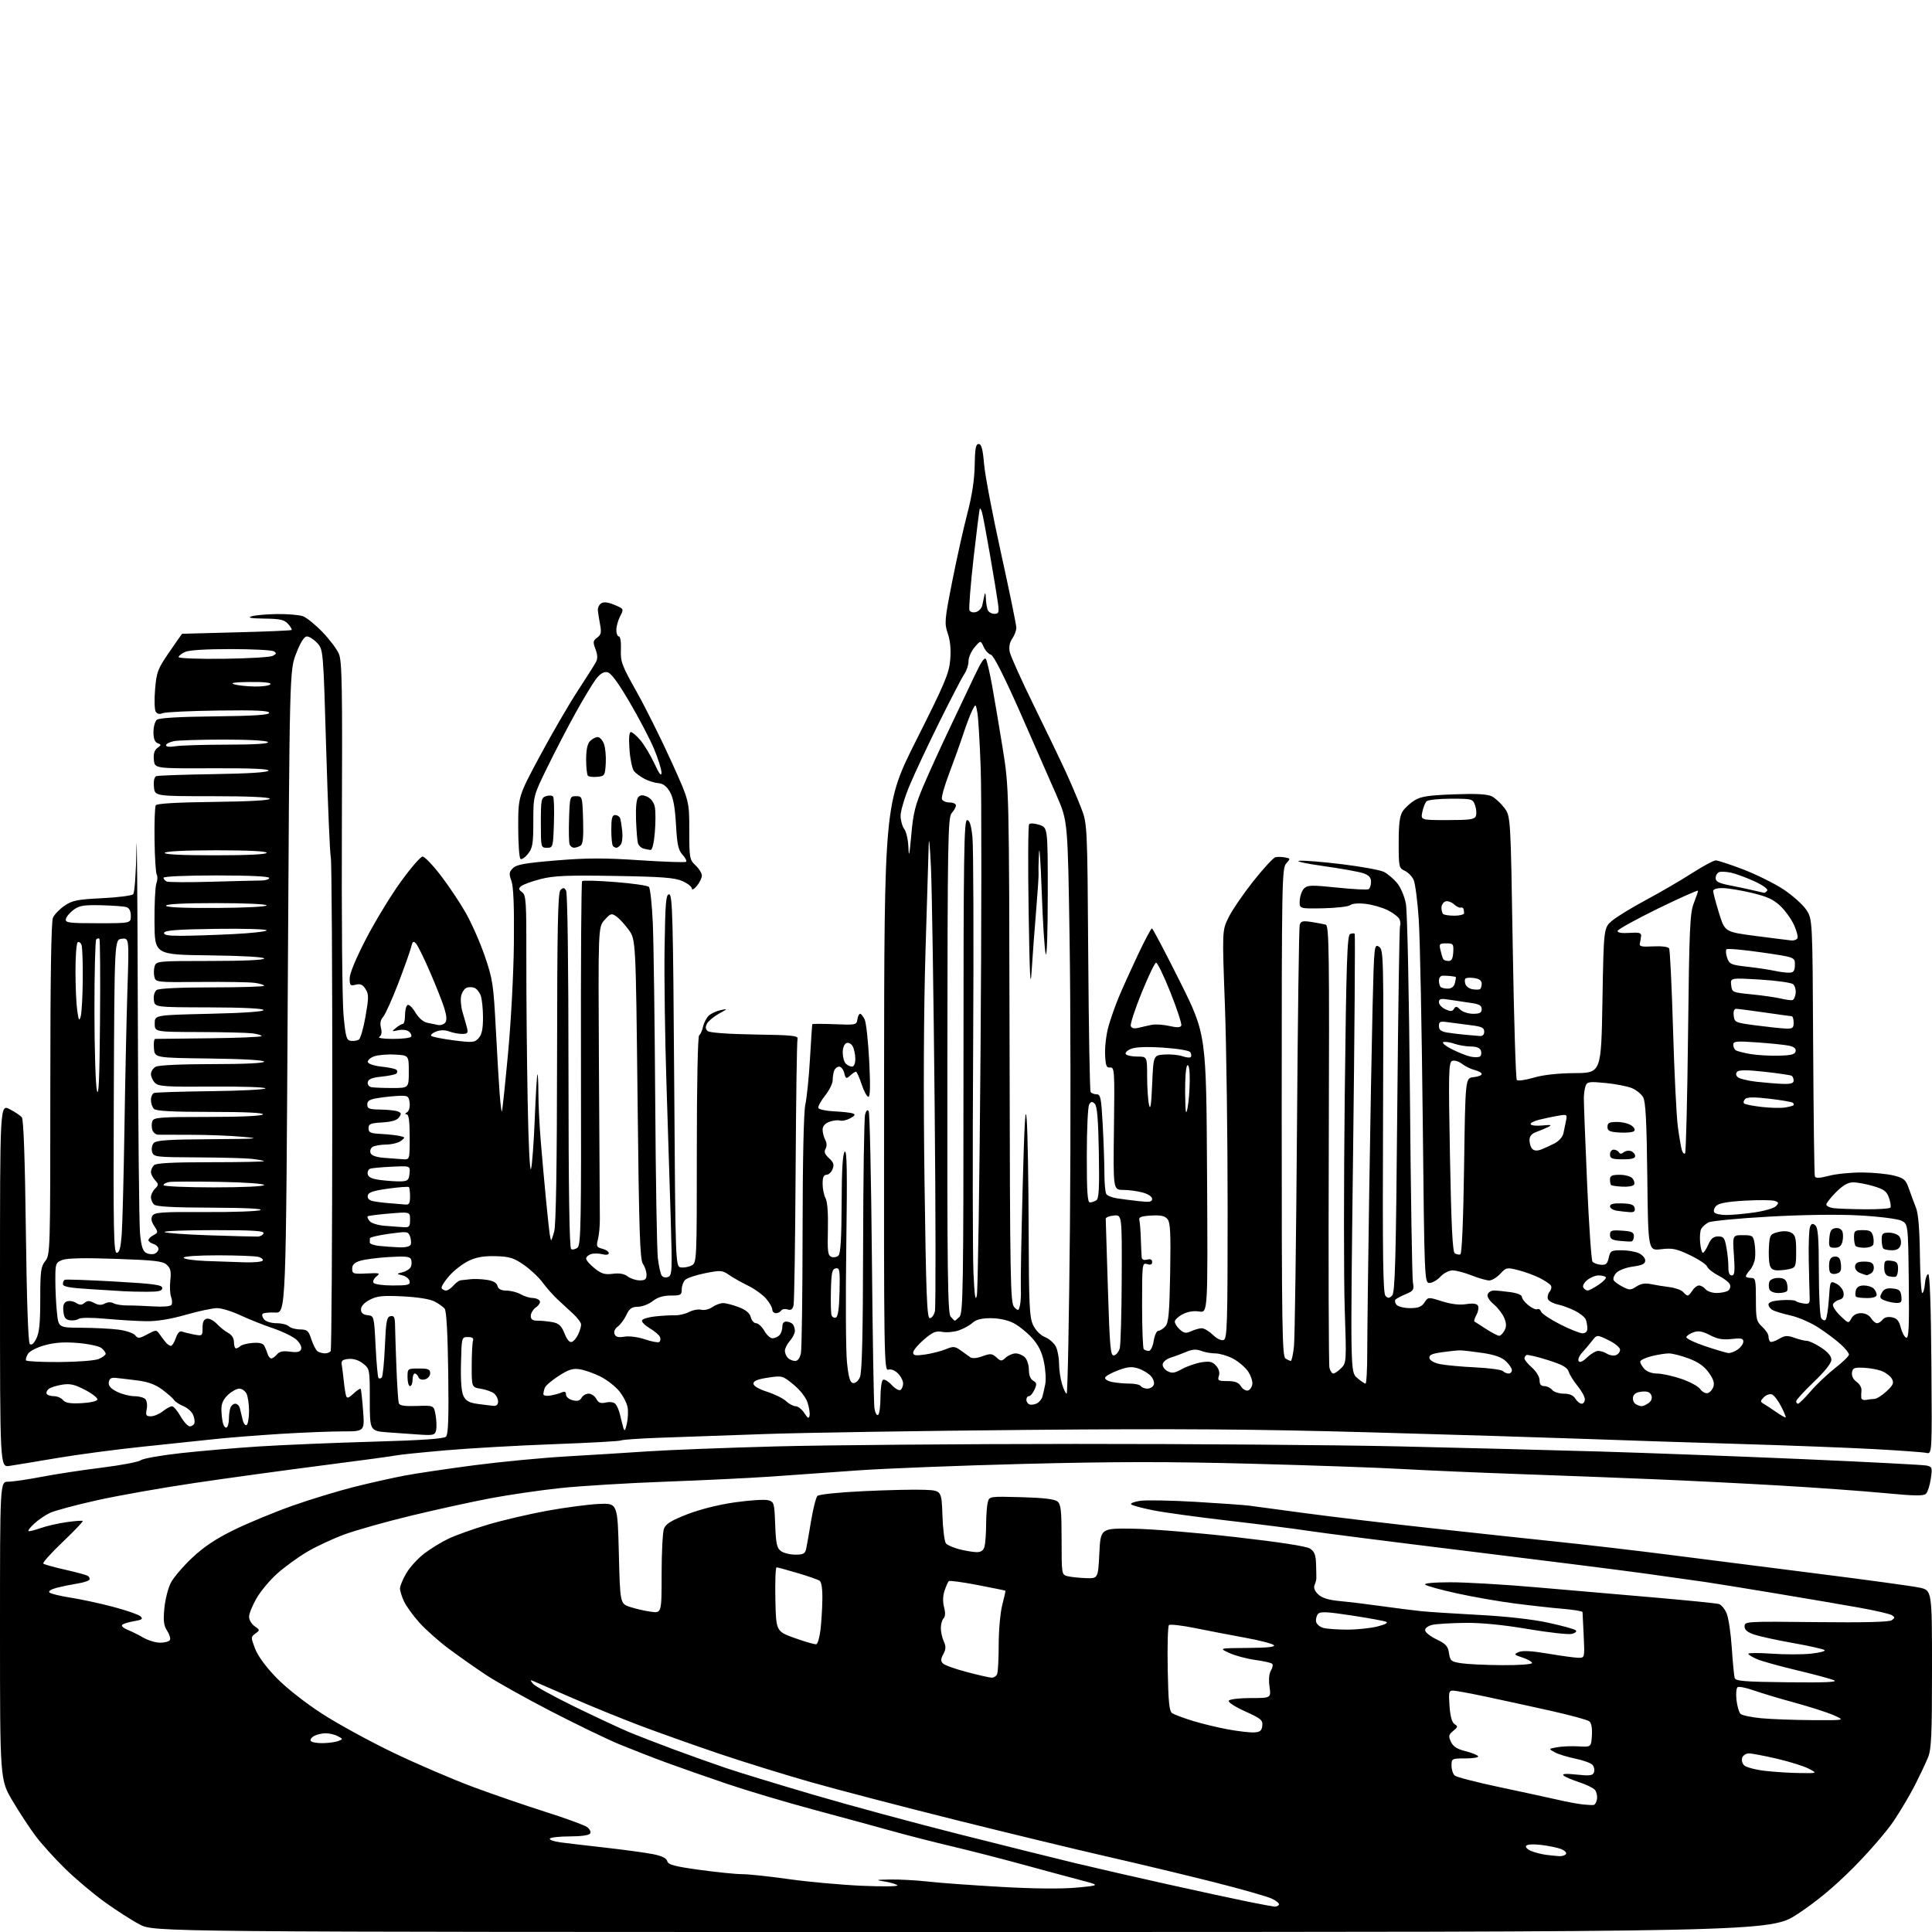 <?xml version="1.0" encoding="UTF-8" standalone="no"?>
<svg 
  version="1.1" 
  xmlns="http://www.w3.org/2000/svg" 
  xmlns:xlink="http://www.w3.org/1999/xlink" 
  xmlns:svg="http://www.w3.org/2000/svg"
  xmlns:rdf="http://www.w3.org/1999/02/22-rdf-syntax-ns#"
  xmlns:cc="http://creativecommons.org/ns#"
  xmlns:dc="http://purl.org/dc/elements/1.1/"
  viewBox="0 0 768 768"
  width="768"
  height="768"
>
<style>svg {background-color: white; }</style>"
<path stroke="none" fill="black" fill-rule="evenodd" d="M382.45,768.00C61.20,768.00 61.20,768.00 55.53,765.01C52.40,763.37 46.12,759.33 41.55,756.04C36.99,752.74 29.91,746.77 25.83,742.77C21.75,738.77 16.53,732.99 14.22,729.93C11.92,726.87 7.77,720.57 5.02,715.93C0.00,707.50 0.00,707.50 0.00,648.25C0.00,589.00 0.00,589.00 3.25,589.00C5.04,589.00 11.00,588.13 16.50,587.07C22.00,586.01 32.80,584.36 40.50,583.41C48.20,582.45 55.17,581.12 56.00,580.45C56.83,579.78 64.03,578.51 72.00,577.63C79.97,576.75 94.02,575.55 103.20,574.97C112.39,574.38 132.55,573.55 148.00,573.10C167.70,572.54 176.46,571.94 177.30,571.09C178.19,570.20 178.42,563.56 178.18,545.71C177.97,530.00 177.47,521.06 176.75,520.20C176.14,519.47 174.31,518.18 172.67,517.33C170.87,516.40 165.92,515.61 160.10,515.33C152.14,514.94 149.90,515.17 147.00,516.68C144.77,517.84 143.50,519.23 143.50,520.50C143.50,521.91 144.27,522.59 146.10,522.80C148.70,523.10 148.70,523.10 149.31,535.18C149.64,541.81 150.16,547.49 150.46,547.79C150.76,548.09 151.34,548.00 151.75,547.59C152.16,547.17 152.72,541.59 153.00,535.18C153.43,525.10 153.74,523.48 155.25,523.19C156.69,522.91 157.01,523.61 157.05,527.18C157.08,529.55 157.33,537.12 157.60,544.00C157.87,550.88 158.29,557.09 158.54,557.82C158.87,558.77 160.87,559.07 165.74,558.89C172.49,558.65 172.49,558.65 173.16,562.57C173.53,564.73 173.62,567.43 173.35,568.58C172.92,570.43 172.27,570.62 167.19,570.30C164.06,570.11 158.24,569.70 154.25,569.39C147.00,568.83 147.00,568.83 147.00,556.49C147.00,544.27 146.97,544.12 144.30,542.02C142.58,540.67 140.51,540.01 138.55,540.20C136.12,540.44 135.57,540.91 135.85,542.50C136.04,543.60 136.40,546.52 136.66,549.00C136.91,551.48 137.33,554.13 137.59,554.90C137.94,555.97 138.63,555.76 140.52,553.98C141.88,552.70 143.16,551.85 143.36,552.08C143.56,552.31 143.99,556.21 144.33,560.75C144.94,569.00 144.94,569.00 136.20,569.00C131.40,569.00 120.27,569.45 111.48,569.99C102.69,570.54 91.22,571.44 86.00,572.00C80.78,572.56 67.72,573.93 57.00,575.05C46.27,576.16 30.75,578.22 22.50,579.62C14.25,581.02 5.81,582.42 3.75,582.72C0.00,583.26 0.00,583.26 -0.00,511.11C-0.00,438.96 -0.00,438.96 3.82,440.91C5.92,441.98 8.11,443.45 8.69,444.18C9.37,445.03 9.93,460.98 10.28,489.36C10.62,516.64 11.20,533.60 11.83,534.23C12.50,534.90 13.35,534.22 14.41,532.16C15.62,529.84 16.00,526.04 16.00,516.46C16.00,505.33 16.24,503.51 18.00,501.27C19.95,498.79 20.00,497.22 20.00,432.91C20.00,388.88 20.35,366.33 21.05,364.78C21.64,363.51 23.70,361.37 25.65,360.04C28.73,357.93 30.70,357.54 40.55,357.05C46.79,356.75 52.36,356.04 52.93,355.47C53.52,354.88 54.08,347.13 54.25,336.97C54.42,327.36 54.65,356.40 54.78,401.50C54.91,446.60 55.30,486.56 55.66,490.29C56.13,495.34 56.76,497.33 58.08,498.04C59.05,498.56 60.56,498.72 61.43,498.39C62.29,498.06 63.00,497.19 63.00,496.46C63.00,495.73 62.10,494.85 61.00,494.50C59.90,494.15 59.00,493.46 59.00,492.97C59.00,492.47 59.90,491.59 61.00,491.00C62.91,489.98 62.92,489.81 61.32,487.36C60.13,485.55 59.93,484.34 60.62,483.24C61.45,481.92 64.51,481.71 81.55,481.81C92.52,481.88 102.40,481.53 103.50,481.03C104.76,480.47 97.50,480.11 83.95,480.07C68.60,480.02 62.05,479.65 61.20,478.80C60.54,478.14 60.00,476.82 60.00,475.87C60.00,474.92 60.73,473.42 61.62,472.53C63.10,471.04 63.10,470.77 61.62,469.13C60.73,468.15 60.00,466.68 60.00,465.87C60.00,465.06 60.54,463.86 61.20,463.20C62.06,462.34 68.50,462.00 83.87,462.00C95.67,462.00 105.14,461.81 104.91,461.57C104.67,461.34 102.46,460.92 99.99,460.65C97.52,460.38 87.77,460.12 78.32,460.08C61.91,460.00 61.11,459.91 60.48,457.95C60.13,456.83 60.38,455.25 61.04,454.45C62.02,453.27 66.32,452.97 83.87,452.85C102.30,452.73 104.17,452.59 96.50,451.90C91.55,451.45 82.33,451.09 76.00,451.10C69.67,451.11 63.74,451.09 62.82,451.06C61.89,451.02 60.87,450.16 60.54,449.14C60.22,448.12 60.24,446.54 60.58,445.64C61.14,444.19 63.69,444.00 82.55,444.00C95.69,444.00 104.12,443.62 104.50,443.00C104.90,442.35 97.74,442.00 83.76,442.00C68.48,442.00 62.06,441.66 61.20,440.80C60.54,440.14 60.00,438.55 60.00,437.27C60.00,435.99 60.56,434.73 61.25,434.48C61.94,434.22 72.17,433.90 84.00,433.76C95.83,433.62 105.50,433.11 105.50,432.64C105.50,432.16 95.99,431.85 84.37,431.94C66.07,432.08 63.03,431.88 61.62,430.48C60.73,429.59 60.00,428.01 60.00,426.96C60.00,425.92 60.87,424.60 61.93,424.04C63.09,423.42 72.17,423.00 84.43,423.00C97.21,423.00 105.00,422.63 105.00,422.02C105.00,421.42 96.61,420.94 83.25,420.77C61.50,420.50 61.50,420.50 61.19,416.75C61.02,414.69 61.24,412.99 61.69,412.98C62.14,412.96 71.84,412.85 83.25,412.73C94.66,412.60 104.00,412.21 104.00,411.86C104.00,411.51 102.31,411.01 100.25,410.76C98.19,410.51 88.62,410.28 79.00,410.25C61.50,410.20 61.50,410.20 61.50,406.85C61.50,403.50 61.50,403.50 83.25,403.00C97.01,402.68 104.91,402.13 104.75,401.50C104.59,400.87 96.45,400.48 83.00,400.45C61.50,400.40 61.50,400.40 61.16,397.50C60.97,395.79 61.42,394.17 62.27,393.55C63.16,392.90 71.52,392.50 84.35,392.50C95.71,392.50 105.00,392.21 105.00,391.86C105.00,391.51 103.31,390.98 101.25,390.70C99.19,390.41 89.49,390.25 79.71,390.34C62.20,390.50 61.90,390.47 61.37,388.32C61.07,387.12 61.12,385.21 61.48,384.07C62.12,382.06 62.76,382.00 83.57,382.00C96.90,382.00 105.00,381.63 105.00,381.02C105.00,380.42 96.61,379.94 83.25,379.77C61.50,379.50 61.50,379.50 61.41,366.50C61.36,359.35 61.70,352.45 62.16,351.17C62.63,349.88 62.70,348.32 62.31,347.69C61.92,347.06 61.52,340.85 61.43,333.88C61.33,326.91 61.55,320.72 61.92,320.12C62.36,319.41 70.26,318.95 85.05,318.77C99.39,318.60 107.41,318.14 107.24,317.50C107.08,316.87 98.56,316.50 84.24,316.50C61.50,316.50 61.50,316.50 61.19,312.74C60.99,310.31 61.34,308.82 62.19,308.52C62.91,308.27 73.15,307.91 84.93,307.73C98.70,307.52 106.49,307.02 106.72,306.35C106.95,305.64 99.76,305.33 84.28,305.40C61.50,305.50 61.50,305.50 61.17,302.04C60.94,299.64 61.37,298.20 62.57,297.32C64.17,296.16 64.17,296.00 62.65,295.42C61.52,294.99 61.00,293.60 61.00,291.02C61.00,288.94 61.61,286.74 62.35,286.12C63.24,285.39 71.16,284.92 85.35,284.77C101.11,284.59 107.00,284.21 107.00,283.36C107.00,282.49 101.72,282.25 86.75,282.45C75.61,282.59 65.67,283.06 64.65,283.50C63.44,284.02 62.49,283.81 61.90,282.90C61.41,282.13 61.30,278.12 61.65,274.00C62.23,267.11 62.69,265.91 67.27,259.25C70.01,255.26 72.31,251.97 72.37,251.94C72.44,251.91 82.17,251.65 94.00,251.36C105.82,251.07 115.68,250.65 115.91,250.43C116.14,250.20 115.50,249.11 114.51,248.01C113.01,246.35 111.35,245.98 105.10,245.90C99.76,245.83 98.25,245.56 100.00,245.00C101.38,244.56 105.96,244.15 110.18,244.10C114.41,244.04 119.05,244.45 120.49,244.99C121.93,245.54 125.39,248.35 128.18,251.24C130.98,254.14 133.92,258.04 134.72,259.93C135.96,262.84 136.14,273.22 135.90,328.43C135.75,364.22 136.05,398.00 136.56,403.50C137.40,412.38 137.72,413.53 139.50,413.76C140.60,413.90 142.02,413.67 142.66,413.25C143.30,412.83 144.49,408.67 145.31,403.99C146.61,396.51 146.61,395.22 145.31,393.16C144.19,391.38 143.26,390.97 141.42,391.43C139.24,391.98 139.00,391.72 139.00,388.88C139.00,386.95 141.54,380.85 145.57,373.08C149.18,366.13 155.38,355.95 159.35,350.47C163.31,344.99 167.20,340.50 167.99,340.50C168.78,340.50 171.99,343.83 175.12,347.90C178.25,351.97 182.73,358.65 185.07,362.74C187.41,366.83 190.85,374.63 192.72,380.07C195.85,389.22 196.17,391.37 197.08,408.73C197.62,419.05 198.31,430.80 198.62,434.82C198.93,438.85 199.33,442.00 199.51,441.82C199.68,441.65 200.78,431.32 201.94,418.88C203.14,406.07 204.16,387.00 204.28,374.88C204.43,360.28 204.12,352.45 203.30,350.20C202.27,347.35 202.35,346.65 203.90,345.10C205.33,343.67 208.78,343.06 221.09,342.04C233.31,341.03 240.19,341.01 254.34,341.96C264.15,342.61 272.44,342.89 272.76,342.57C273.08,342.25 272.42,340.98 271.30,339.75C269.63,337.92 269.15,335.68 268.71,327.73C268.31,320.76 267.62,317.03 266.28,314.75C265.01,312.57 263.56,311.47 261.78,311.33C260.34,311.22 257.85,310.46 256.25,309.63C254.66,308.81 252.76,307.42 252.04,306.55C251.32,305.68 250.51,301.83 250.23,297.99C249.91,293.47 250.10,291.00 250.78,291.00C251.35,291.00 253.06,292.46 254.57,294.25C256.09,296.04 258.58,300.20 260.12,303.50C262.04,307.64 262.92,308.78 262.95,307.18C262.98,305.90 261.64,301.63 259.99,297.68C258.33,293.73 253.93,285.32 250.20,279.00C245.36,270.78 242.82,267.41 241.31,267.19C239.86,266.98 238.41,267.93 236.73,270.19C235.38,272.01 231.79,278.00 228.74,283.50C225.69,289.00 220.68,298.65 217.60,304.95C212.00,316.40 212.00,316.40 212.00,326.56C212.00,335.35 211.72,337.09 209.92,339.37C208.78,340.83 207.43,341.76 206.92,341.45C206.41,341.14 206.00,335.42 206.00,328.74C206.00,316.60 206.00,316.60 214.60,300.55C219.34,291.72 226.05,280.16 229.51,274.85C232.98,269.55 236.29,264.32 236.87,263.24C237.63,261.82 237.58,260.36 236.71,258.05C235.65,255.23 235.73,254.67 237.39,253.46C238.93,252.33 239.14,251.38 238.55,248.29C238.15,246.21 237.75,243.66 237.66,242.63C237.57,241.60 238.18,240.33 239.00,239.81C240.01,239.17 241.73,239.38 244.27,240.45C248.02,242.04 248.03,242.05 246.52,244.97C245.68,246.58 245.00,249.05 245.00,250.45C245.00,251.85 245.46,253.00 246.02,253.00C246.60,253.00 246.94,255.23 246.82,258.25C246.63,263.03 247.19,264.53 253.06,274.97C256.60,281.28 262.76,293.63 266.75,302.42C274.00,318.41 274.00,318.41 274.00,330.03C274.00,341.13 274.11,341.76 276.50,344.00C277.88,345.29 279.00,347.12 279.00,348.06C279.00,349.01 278.11,350.84 277.03,352.14C275.93,353.46 275.05,353.93 275.03,353.20C275.01,352.48 273.31,351.15 271.25,350.24C268.20,348.89 263.16,348.50 244.38,348.20C225.44,347.88 220.13,348.11 214.96,349.43C211.48,350.32 208.01,351.58 207.23,352.22C206.03,353.22 206.08,353.58 207.55,354.66C209.12,355.81 209.28,358.34 209.23,381.21C209.20,395.12 209.43,420.23 209.74,437.00C210.07,455.04 210.62,466.32 211.10,464.62C211.54,463.03 212.21,454.03 212.58,444.62C212.96,435.20 213.43,427.31 213.63,427.08C213.83,426.85 214.01,430.23 214.02,434.58C214.02,438.94 214.46,447.68 214.99,454.00C215.51,460.32 216.44,470.68 217.06,477.00C217.67,483.32 218.32,489.40 218.50,490.50C218.68,491.60 218.92,492.73 219.03,493.00C219.14,493.27 219.71,491.70 220.31,489.50C221.02,486.85 221.40,463.55 221.44,420.30C221.49,368.41 221.76,354.84 222.79,353.81C223.85,352.75 224.26,352.79 225.03,354.01C225.59,354.91 225.98,383.47 225.98,425.69C226.00,473.35 226.34,496.09 227.04,496.53C227.62,496.88 228.77,496.61 229.60,495.92C230.92,494.82 231.08,485.76 230.94,422.78C230.85,383.24 231.06,350.61 231.40,350.26C231.75,349.92 237.64,350.08 244.51,350.62C251.38,351.15 257.42,352.02 257.95,352.55C258.48,353.08 259.18,359.58 259.50,367.00C259.83,374.43 260.26,406.19 260.46,437.60C260.66,469.00 261.13,497.17 261.51,500.19C261.88,503.22 262.55,506.28 263.00,506.99C263.46,507.75 264.53,508.01 265.55,507.62C267.17,507.00 267.25,505.33 266.63,484.72C266.27,472.50 265.49,448.10 264.92,430.50C264.34,412.90 264.01,388.82 264.18,377.00C264.45,358.70 264.72,355.50 266.00,355.50C267.32,355.50 267.56,364.61 268.00,429.50C268.50,503.50 268.50,503.50 270.70,503.81C271.91,503.98 273.82,503.63 274.95,503.03C276.97,501.95 277.00,501.28 277.00,457.02C277.00,430.66 277.38,411.88 277.92,411.55C278.43,411.23 279.13,409.68 279.48,408.09C279.83,406.51 280.88,404.52 281.81,403.68C282.74,402.84 284.85,401.87 286.50,401.53C289.38,400.93 289.35,400.99 285.78,402.96C283.74,404.09 281.61,405.87 281.05,406.90C280.32,408.26 280.41,409.09 281.34,409.87C282.14,410.53 289.47,411.06 300.07,411.23C315.03,411.46 317.43,411.71 317.03,413.00C316.77,413.82 316.43,437.45 316.27,465.50C316.11,493.55 315.74,517.54 315.46,518.81C315.07,520.52 314.45,520.96 313.05,520.52C312.02,520.19 310.88,520.39 310.53,520.96C310.17,521.53 309.23,522.00 308.44,522.00C307.65,522.00 307.00,521.36 307.00,520.58C307.00,519.79 305.92,517.87 304.60,516.31C303.29,514.74 300.02,512.38 297.35,511.07C294.68,509.76 291.24,507.81 289.71,506.74C287.11,504.94 286.44,504.90 280.32,506.11C276.69,506.83 273.11,508.03 272.36,508.78C271.61,509.53 271.00,511.24 271.00,512.57C271.00,514.77 270.59,515.00 266.63,515.00C263.64,515.00 261.38,515.70 259.45,517.21C257.91,518.43 255.26,519.44 253.58,519.46C251.13,519.49 250.22,520.14 249.00,522.71C248.17,524.48 246.63,526.55 245.58,527.32C244.44,528.15 243.92,529.35 244.29,530.30C244.74,531.49 245.75,531.75 248.27,531.34C250.19,531.03 253.68,531.49 256.39,532.41C259.01,533.30 261.55,533.78 262.03,533.48C262.52,533.18 262.67,532.30 262.37,531.51C262.07,530.73 260.25,529.17 258.33,528.03C256.41,526.90 255.00,525.49 255.20,524.89C255.40,524.29 257.80,523.57 260.53,523.28C263.26,522.99 266.79,522.80 268.36,522.85C269.93,522.90 272.45,522.30 273.96,521.52C275.46,520.74 277.63,520.35 278.78,520.65C279.93,520.95 281.90,520.48 283.16,519.60C284.42,518.72 286.34,518.00 287.44,518.00C288.54,518.00 291.32,518.72 293.63,519.60C296.53,520.71 298.02,521.96 298.44,523.60C298.77,524.92 299.73,526.00 300.57,526.00C301.41,526.00 302.86,527.35 303.80,528.99C304.73,530.64 306.20,531.99 307.05,531.99C307.90,532.00 309.14,531.46 309.80,530.80C310.46,530.14 311.00,528.61 311.00,527.41C311.00,525.94 311.57,525.27 312.75,525.36C313.71,525.44 314.83,525.95 315.23,526.50C315.64,527.05 315.98,528.22 315.98,529.10C315.99,529.98 315.10,531.73 314.00,533.00C312.90,534.27 312.00,536.05 312.00,536.95C312.00,537.86 312.54,539.14 313.20,539.80C313.86,540.46 315.15,541.00 316.07,541.00C317.15,541.00 317.97,539.88 318.38,537.88C318.72,536.16 319.02,514.22 319.04,489.13C319.07,461.00 319.49,441.77 320.14,439.00C320.71,436.52 321.54,428.43 321.97,421.00C322.40,413.57 322.81,407.34 322.88,407.14C322.94,406.95 326.94,406.95 331.75,407.14C340.19,407.49 340.51,407.42 340.82,405.25C341.00,404.01 341.49,403.00 341.91,403.00C342.33,403.00 343.16,404.05 343.74,405.32C344.32,406.60 345.12,414.03 345.53,421.82C346.02,431.50 345.92,436.00 345.21,436.00C344.63,436.00 343.41,433.75 342.50,431.00C341.59,428.25 340.57,426.00 340.25,426.00C339.92,426.00 338.89,426.70 337.95,427.55C336.38,428.96 336.19,428.88 335.60,426.55C335.25,425.15 334.34,424.00 333.59,424.00C332.83,424.00 331.94,424.71 331.61,425.58C331.27,426.45 331.00,428.19 331.00,429.44C331.00,430.70 329.64,433.44 327.97,435.53C326.31,437.63 325.11,439.83 325.30,440.42C325.50,441.01 328.32,441.62 331.58,441.78C334.84,441.93 338.18,442.30 339.00,442.60C340.15,443.02 339.91,443.47 338.00,444.53C336.62,445.29 334.77,445.70 333.88,445.43C332.99,445.17 331.08,445.40 329.63,445.95C327.95,446.59 327.00,447.70 327.00,449.04C327.00,450.19 327.47,452.01 328.04,453.08C328.69,454.30 328.74,455.64 328.17,456.67C327.49,457.87 327.86,458.86 329.55,460.40C331.37,462.06 331.67,462.97 330.96,464.75C330.47,465.99 329.37,467.00 328.53,467.00C327.44,467.00 327.00,468.03 327.00,470.57C327.00,472.53 327.53,475.11 328.17,476.32C328.91,477.68 329.25,482.34 329.10,488.75C328.88,497.49 329.09,499.10 330.49,499.63C331.39,499.98 332.67,499.73 333.32,499.08C334.14,498.26 334.52,492.02 334.56,478.44C334.60,464.98 334.98,458.62 335.79,457.81C336.68,456.92 336.83,465.71 336.41,495.07C336.11,516.21 336.23,537.09 336.68,541.49C337.30,547.52 337.89,549.55 339.07,549.78C339.97,549.95 341.15,548.98 341.82,547.49C342.67,545.63 343.03,531.03 343.10,495.20C343.15,467.87 343.51,444.38 343.89,443.01C344.35,441.38 344.84,440.93 345.33,441.72C345.74,442.38 346.30,468.48 346.59,499.71C346.87,530.94 347.33,557.98 347.60,559.78C347.88,561.58 348.53,562.79 349.05,562.47C349.57,562.15 350.00,559.01 350.00,555.50C350.00,551.99 350.45,548.84 351.00,548.50C351.54,548.16 353.10,549.08 354.44,550.53C355.79,551.99 357.37,552.89 357.95,552.53C358.53,552.17 359.00,551.01 359.00,549.94C359.00,548.87 358.08,547.08 356.95,545.95C355.73,544.73 354.18,544.13 353.12,544.46C351.43,545.00 351.35,539.82 351.43,432.26C351.52,319.50 351.52,319.50 364.35,294.00C375.57,271.72 377.26,267.72 377.72,262.35C378.08,258.25 377.76,254.75 376.77,251.85C375.37,247.74 375.47,246.56 378.55,230.99C380.34,221.92 383.05,209.78 384.56,204.00C386.41,196.95 387.36,190.70 387.45,185.00C387.56,178.28 387.89,176.50 389.04,176.50C390.14,176.50 390.67,178.47 391.19,184.50C391.56,188.90 394.60,204.86 397.94,219.97C401.27,235.08 404.00,248.37 404.00,249.50C404.00,250.63 403.28,252.59 402.39,253.85C401.34,255.35 400.99,257.19 401.38,259.13C401.70,260.77 405.99,270.30 410.90,280.31C415.81,290.31 421.49,302.10 423.51,306.50C425.54,310.90 428.33,317.43 429.71,321.00C432.23,327.50 432.23,327.50 432.59,380.30C432.79,409.35 433.21,433.53 433.53,434.05C433.85,434.57 434.92,435.00 435.91,435.00C437.49,435.00 437.77,436.39 438.35,447.16C438.71,453.84 439.01,462.51 439.02,466.41C439.02,470.31 439.36,474.02 439.77,474.66C440.17,475.30 442.08,476.06 444.00,476.36C445.93,476.66 449.86,477.16 452.75,477.48C456.99,477.96 458.00,477.78 458.00,476.58C458.00,475.71 456.44,474.66 454.25,474.05C452.19,473.48 448.70,473.01 446.50,473.01C442.50,473.00 442.50,473.00 442.81,448.60C443.11,425.54 443.03,424.21 441.31,424.35C439.79,424.48 439.47,423.63 439.29,419.00C439.17,415.98 439.78,411.02 440.64,408.00C441.49,404.98 443.31,399.80 444.68,396.50C446.05,393.20 449.45,385.66 452.24,379.75C455.03,373.84 457.58,369.02 457.91,369.04C458.23,369.06 463.23,378.54 469.00,390.10C479.50,411.13 479.50,411.13 479.82,466.51C480.14,521.90 480.14,521.90 476.72,521.34C474.55,520.99 472.16,521.38 470.15,522.42C468.42,523.32 467.00,524.65 467.00,525.37C467.00,526.10 467.90,527.51 469.00,528.50C470.67,530.01 471.43,530.12 473.55,529.16C474.95,528.52 476.84,528.00 477.74,528.00C478.65,528.00 480.63,529.18 482.14,530.63C483.78,532.20 485.51,533.02 486.44,532.66C487.83,532.13 488.00,526.28 488.00,480.40C488.00,451.99 487.51,415.50 486.91,399.31C485.82,369.89 485.82,369.89 488.37,364.70C489.77,361.84 494.20,355.36 498.21,350.29C502.22,345.23 506.18,340.94 507.00,340.76C507.82,340.57 509.53,340.61 510.79,340.84C513.01,341.24 513.03,341.31 511.29,343.23C509.60,345.11 509.50,350.36 509.50,442.14C509.50,527.22 509.68,539.19 511.00,540.02C511.82,540.54 512.78,540.98 513.12,540.98C513.46,540.99 514.02,538.41 514.37,535.25C514.71,532.09 515.24,493.50 515.56,449.50C515.87,405.50 516.36,368.68 516.65,367.68C517.10,366.15 517.85,365.96 521.34,366.50C523.63,366.86 526.17,367.33 527.00,367.56C528.32,367.93 528.47,378.30 528.21,454.74C528.04,502.46 528.17,542.51 528.48,543.75C528.78,544.99 529.48,546.00 530.02,546.00C530.56,546.00 531.96,545.04 533.14,543.86C535.23,541.77 535.26,541.33 534.55,520.27C534.15,508.46 534.16,470.23 534.56,435.31C535.17,382.40 535.53,371.73 536.69,371.29C537.46,370.99 538.28,370.94 538.51,371.18C538.75,371.41 538.46,410.72 537.87,458.52C536.80,545.43 536.80,545.43 539.45,547.71C540.92,548.97 542.42,550.00 542.81,550.00C543.19,550.00 543.50,544.49 543.50,537.75C543.50,531.01 543.84,503.00 544.26,475.50C544.68,448.00 545.29,414.16 545.62,400.31C546.21,375.83 546.28,375.16 548.14,376.31C550.00,377.47 550.04,379.44 549.78,445.69C549.56,499.42 549.77,514.16 550.76,515.15C551.77,516.17 552.28,516.13 553.41,514.96C554.56,513.75 554.91,500.94 555.43,441.10C555.79,401.27 556.28,368.35 556.54,367.94C556.80,367.52 556.72,366.45 556.38,365.55C556.04,364.65 553.98,363.01 551.81,361.90C549.64,360.80 545.65,359.63 542.95,359.31C540.04,358.96 537.51,359.16 536.74,359.80C536.03,360.39 531.19,360.95 525.98,361.06C516.50,361.24 516.50,361.24 516.66,358.00C516.75,356.21 517.52,354.05 518.38,353.19C519.76,351.81 521.30,351.77 531.53,352.83C537.91,353.50 543.55,353.78 544.06,353.46C544.58,353.14 545.00,351.83 545.00,350.54C545.00,348.82 544.18,347.91 541.94,347.13C540.25,346.54 533.17,345.27 526.19,344.29C519.21,343.32 514.84,342.37 516.48,342.18C518.12,341.98 525.77,342.60 533.48,343.54C541.19,344.48 548.68,345.86 550.13,346.59C551.58,347.33 553.91,349.29 555.31,350.95C556.76,352.68 558.28,356.23 558.86,359.24C559.43,362.24 560.12,395.04 560.47,435.50C560.80,474.55 561.34,507.96 561.65,509.75C562.17,512.72 561.92,513.13 558.86,514.42C557.01,515.19 555.17,516.16 554.76,516.57C554.35,516.98 554.52,517.92 555.13,518.66C555.74,519.40 558.16,520.00 560.50,520.00C563.79,520.00 565.09,519.50 566.24,517.77C567.71,515.55 567.72,515.55 573.27,517.30C576.92,518.45 580.20,518.83 582.79,518.42C585.41,518.00 587.00,518.19 587.49,518.99C587.90,519.65 587.66,521.27 586.95,522.59C586.24,523.92 585.85,525.13 586.08,525.29C586.31,525.45 588.40,526.80 590.73,528.29C593.05,529.78 595.40,531.00 595.94,531.00C596.49,531.00 597.43,530.06 598.05,528.91C598.88,527.35 598.86,526.08 597.95,523.89C597.29,522.28 595.40,519.83 593.77,518.46C591.98,516.96 591.03,515.37 591.37,514.48C591.68,513.67 592.79,513.00 593.83,513.00C594.87,513.00 597.81,513.29 600.36,513.64C603.16,514.02 605.00,514.78 605.00,515.56C605.00,516.27 606.18,517.78 607.62,518.91C609.06,520.05 610.64,520.73 611.12,520.42C611.61,520.12 612.28,520.55 612.59,521.38C612.91,522.22 616.32,524.49 620.17,526.45C624.01,528.40 628.02,530.00 629.08,530.00C630.31,530.00 631.00,529.31 631.00,528.08C631.00,527.03 630.72,525.43 630.38,524.54C630.03,523.65 628.12,522.09 626.13,521.08C624.13,520.07 621.01,518.92 619.18,518.53C617.36,518.13 615.62,517.17 615.32,516.39C615.02,515.61 615.32,514.32 615.97,513.53C616.63,512.74 616.88,511.61 616.52,511.03C616.16,510.45 614.16,509.10 612.07,508.03C609.98,506.97 606.14,505.56 603.54,504.91C599.01,503.76 598.72,503.82 596.37,506.36C595.02,507.81 593.05,509.00 592.00,509.00C590.94,509.00 587.79,508.10 585.00,507.00C582.21,505.90 578.80,505.00 577.42,505.00C576.02,505.00 573.87,506.11 572.59,507.50C571.31,508.88 569.36,510.00 568.26,510.00C566.26,510.00 566.23,509.27 565.55,444.25C565.17,408.09 564.46,372.60 563.97,365.40C563.49,358.19 562.57,351.15 561.94,349.76C561.30,348.36 559.70,346.73 558.39,346.13C556.10,345.09 556.00,344.62 556.00,334.99C556.00,327.44 556.40,324.32 557.60,322.48C558.49,321.14 560.62,319.18 562.35,318.12C564.86,316.60 568.02,316.12 578.00,315.76C586.83,315.43 591.23,315.67 593.00,316.55C594.38,317.24 596.62,319.31 598.00,321.15C600.50,324.50 600.50,324.50 601.34,376.50C601.81,405.10 602.54,428.87 602.96,429.32C603.39,429.77 606.38,429.35 609.62,428.40C613.43,427.27 619.19,426.64 626.00,426.58C636.50,426.50 636.50,426.50 637.00,397.64C637.50,368.78 637.50,368.78 640.90,365.94C642.77,364.38 648.77,360.72 654.22,357.80C659.68,354.89 667.83,350.15 672.32,347.27C676.82,344.39 681.17,342.03 682.00,342.02C682.83,342.00 687.77,343.63 693.00,345.63C698.23,347.64 705.42,351.21 709.00,353.58C712.58,355.96 716.62,359.57 718.00,361.62C720.50,365.35 720.50,365.35 720.76,415.93C720.91,443.74 721.21,467.01 721.43,467.62C721.73,468.44 723.30,468.37 727.14,467.37C730.05,466.62 736.05,466.04 740.47,466.08C744.89,466.12 750.51,466.69 752.97,467.33C756.90,468.36 757.60,468.98 758.81,472.50C759.58,474.70 760.83,478.07 761.60,480.00C762.55,482.37 763.06,488.41 763.19,498.75C763.29,507.14 763.72,514.00 764.13,514.00C764.54,514.00 765.02,512.31 765.19,510.25C765.36,508.19 765.95,506.50 766.50,506.50C767.14,506.50 767.59,519.27 767.76,542.27C768.03,578.04 768.03,578.04 765.76,577.55C764.52,577.27 755.17,576.60 745.00,576.04C734.83,575.49 710.98,574.57 692.00,574.01C673.02,573.45 645.35,572.55 630.50,572.00C615.65,571.46 576.95,570.27 544.50,569.37C498.47,568.10 468.68,567.88 409.00,568.40C366.93,568.77 319.90,569.51 304.50,570.04C289.10,570.57 270.02,571.24 262.11,571.53C254.19,571.82 247.32,572.30 246.84,572.60C246.35,572.90 234.38,573.56 220.23,574.08C206.08,574.59 186.66,575.70 177.08,576.53C167.49,577.37 158.72,578.27 157.58,578.53C156.43,578.80 143.35,580.58 128.50,582.48C113.65,584.39 90.73,587.53 77.56,589.48C64.39,591.42 46.77,594.54 38.41,596.41C30.04,598.28 21.68,600.53 19.84,601.41C17.99,602.28 15.22,604.17 13.67,605.60C12.13,607.03 11.05,608.39 11.28,608.61C11.50,608.84 13.67,608.32 16.09,607.46C18.52,606.61 23.20,605.53 26.50,605.07C29.80,604.61 32.68,604.40 32.90,604.60C33.12,604.80 29.54,608.56 24.94,612.94C20.34,617.32 16.86,621.20 17.21,621.55C17.56,621.90 21.43,622.98 25.80,623.96C30.17,624.93 34.26,626.05 34.89,626.43C35.52,626.82 35.80,627.52 35.51,627.98C35.22,628.45 33.08,629.13 30.74,629.49C28.41,629.86 24.76,630.61 22.62,631.15C20.36,631.73 19.12,632.52 19.64,633.04C20.12,633.52 23.89,634.45 28.01,635.08C32.13,635.72 39.77,637.37 45.00,638.75C50.23,640.13 55.11,641.83 55.86,642.52C56.97,643.56 56.48,643.91 53.11,644.48C50.86,644.86 48.78,645.54 48.51,645.99C48.23,646.44 49.24,647.29 50.75,647.89C52.26,648.49 55.07,649.88 56.98,650.99C58.90,652.09 61.91,653.00 63.68,653.00C65.44,653.00 67.17,652.53 67.53,651.96C67.88,651.38 67.40,649.73 66.46,648.29C65.10,646.22 64.86,644.36 65.33,639.38C65.65,635.92 66.80,631.35 67.89,629.22C68.97,627.10 72.83,622.58 76.46,619.18C81.21,614.74 85.96,611.60 93.29,608.03C98.90,605.30 109.27,601.02 116.33,598.52C123.39,596.03 134.41,592.67 140.83,591.06C147.25,589.45 156.32,587.42 161.00,586.54C165.68,585.66 178.05,583.83 188.50,582.46C198.95,581.09 215.38,579.52 225.00,578.96C234.62,578.41 249.25,577.49 257.50,576.94C265.75,576.38 288.70,575.50 308.50,574.97C328.30,574.44 381.85,574.00 427.50,573.98C473.15,573.96 530.98,574.40 556.00,574.96C581.02,575.53 617.02,576.44 636.00,577.00C654.98,577.56 691.42,578.93 717.00,580.04C742.58,581.16 764.56,582.30 765.86,582.58C768.05,583.06 768.17,583.41 767.53,587.80C767.15,590.38 766.31,593.06 765.65,593.74C764.69,594.73 761.29,594.68 748.97,593.51C740.46,592.70 722.02,591.37 708.00,590.55C693.98,589.73 671.70,588.61 658.50,588.06C645.30,587.50 620.77,586.56 604.00,585.97C587.23,585.38 566.30,584.47 557.50,583.96C548.70,583.44 521.92,582.50 498.00,581.87C464.70,580.99 443.47,581.00 407.50,581.91C381.65,582.57 351.73,583.74 341.00,584.51C330.27,585.28 314.75,586.38 306.50,586.96C298.25,587.53 279.35,588.45 264.50,588.99C249.65,589.54 230.97,590.67 223.00,591.51C215.03,592.34 202.43,594.18 195.00,595.58C187.57,596.98 173.40,600.09 163.50,602.48C153.60,604.87 141.70,608.22 137.06,609.91C132.41,611.61 125.63,614.77 121.98,616.94C118.33,619.11 112.99,623.00 110.11,625.60C107.22,628.19 103.55,632.60 101.94,635.40C100.33,638.21 99.01,641.49 99.01,642.69C99.00,643.90 99.99,645.58 101.21,646.43C103.35,647.93 103.36,648.02 101.52,649.36C99.69,650.70 99.69,650.89 101.40,655.38C102.51,658.28 105.68,662.60 109.84,666.89C113.80,670.97 121.17,676.78 128.00,681.21C134.32,685.31 147.20,692.34 156.60,696.84C166.01,701.34 180.19,707.42 188.10,710.36C196.02,713.30 209.03,717.77 217.00,720.30C224.97,722.83 232.36,725.53 233.40,726.30C234.45,727.07 234.99,728.21 234.59,728.85C234.16,729.55 230.99,730.00 226.50,730.00C222.44,730.00 218.88,730.39 218.58,730.87C218.28,731.35 220.17,732.03 222.77,732.37C225.37,732.71 233.57,733.67 241.00,734.51C248.43,735.35 256.82,736.50 259.65,737.07C263.13,737.77 264.94,738.66 265.25,739.85C265.62,741.26 268.03,741.91 278.10,743.30C284.92,744.24 292.54,745.01 295.03,745.01C297.52,745.00 305.84,745.89 313.53,746.98C321.21,748.07 334.25,749.25 342.50,749.62C350.75,749.98 357.15,749.91 356.73,749.45C356.31,749.00 354.06,748.32 351.73,747.94C347.80,747.30 347.96,747.24 353.93,747.13C357.47,747.06 364.22,747.43 368.93,747.96C373.64,748.49 386.73,749.44 398.00,750.07C411.13,750.82 421.92,750.91 428.00,750.35C437.50,749.46 437.50,749.46 429.00,747.23C424.32,746.01 413.98,743.21 406.00,741.03C398.02,738.84 385.65,735.67 378.50,733.98C371.35,732.29 360.77,729.59 355.00,727.97C349.23,726.36 335.27,722.55 324.00,719.53C312.73,716.50 296.98,711.81 289.00,709.11C281.02,706.40 270.23,702.62 265.00,700.70C259.77,698.78 251.45,695.54 246.50,693.51C241.55,691.48 229.18,685.50 219.00,680.24C208.82,674.98 197.12,668.43 193.00,665.68C188.88,662.94 182.30,658.31 178.38,655.39C174.46,652.47 169.24,647.83 166.76,645.08C164.29,642.33 161.53,638.53 160.63,636.64C159.73,634.75 159.00,632.41 159.00,631.44C159.00,630.47 160.14,627.73 161.53,625.36C162.92,622.99 166.13,619.47 168.66,617.54C171.19,615.60 175.57,612.93 178.41,611.59C181.24,610.25 188.27,607.75 194.03,606.04C199.79,604.32 210.35,601.86 217.50,600.55C224.65,599.25 233.88,598.03 238.00,597.84C245.50,597.50 245.50,597.50 246.00,617.50C246.50,637.49 246.50,637.49 250.49,638.80C252.68,639.52 256.39,640.37 258.74,640.69C263.00,641.27 263.00,641.27 263.00,625.70C263.00,617.14 263.42,609.02 263.94,607.66C264.65,605.78 266.85,604.42 273.19,601.95C278.26,599.98 285.63,598.13 292.09,597.21C297.92,596.38 303.84,595.99 305.24,596.35C307.72,596.97 307.81,597.29 308.15,606.08C308.44,613.67 308.82,615.40 310.44,616.58C311.51,617.36 314.09,618.00 316.17,618.00C319.29,618.00 320.05,617.60 320.45,615.75C320.73,614.51 321.61,609.50 322.41,604.61C323.22,599.72 324.36,595.24 324.95,594.65C325.56,594.04 333.45,593.22 343.26,592.76C352.74,592.30 363.60,592.06 367.39,592.22C374.29,592.50 374.29,592.50 374.63,602.38C374.82,607.82 375.44,612.83 376.02,613.52C376.59,614.21 379.05,615.28 381.47,615.89C383.90,616.50 386.98,617.00 388.33,617.00C390.01,617.00 390.95,616.30 391.37,614.75C391.70,613.51 391.98,609.58 392.00,606.00C392.02,602.42 392.31,598.44 392.66,597.15C393.28,594.82 393.37,594.81 405.99,595.15C414.86,595.40 419.19,595.91 420.35,596.87C421.74,598.03 422.00,600.44 422.00,612.10C422.00,625.86 422.02,625.97 424.38,626.56C425.68,626.89 428.95,627.23 431.63,627.33C436.50,627.50 436.50,627.50 437.00,617.50C437.50,607.50 437.50,607.50 450.50,607.68C457.65,607.78 475.88,609.27 491.00,611.00C508.66,613.01 519.31,614.65 520.75,615.59C522.51,616.73 523.03,618.07 523.16,621.77C523.24,624.37 523.29,626.95 523.27,627.50C523.24,628.05 522.92,629.24 522.54,630.15C522.11,631.20 522.65,632.53 524.05,633.83C525.59,635.26 528.20,636.05 532.87,636.48C536.51,636.82 544.00,637.73 549.50,638.51C555.00,639.28 561.98,640.17 565.00,640.47C568.02,640.78 578.38,641.45 588.00,641.96C598.88,642.54 609.28,643.71 615.50,645.06C621.00,646.26 625.90,647.60 626.39,648.06C626.89,648.52 626.22,649.16 624.86,649.50C623.52,649.84 615.63,648.96 607.33,647.56C597.41,645.88 588.84,645.04 582.36,645.12C576.94,645.18 571.15,645.53 569.50,645.88C567.80,646.24 566.50,647.16 566.50,648.01C566.50,648.83 568.52,650.47 571.00,651.65C574.75,653.45 575.58,654.36 576.00,657.15C576.46,660.25 576.84,660.55 581.00,661.18C583.48,661.55 590.79,661.89 597.25,661.93C603.81,661.97 609.00,661.59 609.00,661.08C609.00,660.57 607.32,659.60 605.26,658.92C601.77,657.77 601.67,657.63 603.70,656.72C605.20,656.05 608.88,656.25 615.51,657.37C620.80,658.27 626.22,659.00 627.54,659.00C629.93,659.00 629.95,658.94 629.55,650.25C629.34,645.44 629.12,641.20 629.08,640.84C629.04,640.47 625.51,639.88 621.25,639.53C616.99,639.17 608.33,638.21 602.00,637.39C595.67,636.57 585.33,634.76 579.00,633.36C572.67,631.97 567.07,630.42 566.55,629.91C565.97,629.36 569.92,628.99 576.55,628.98C582.57,628.97 597.85,629.86 610.50,630.96C623.15,632.06 644.30,633.89 657.50,635.02C670.70,636.16 682.30,637.33 683.27,637.62C684.24,637.91 685.64,639.59 686.37,641.35C687.11,643.11 688.03,649.26 688.41,655.03C688.80,660.79 689.31,666.17 689.55,667.00C689.91,668.26 693.28,668.54 710.74,668.73C725.92,668.89 730.83,668.67 729.00,667.91C727.62,667.33 720.99,665.55 714.26,663.95C707.53,662.35 700.44,660.37 698.51,659.57C696.58,658.76 695.00,657.79 695.00,657.40C695.00,657.02 699.18,657.00 704.30,657.36C709.41,657.72 716.41,657.72 719.85,657.36C723.29,657.00 725.74,656.37 725.30,655.96C724.86,655.55 719.33,654.29 713.00,653.17C706.67,652.06 699.70,650.54 697.50,649.82C694.61,648.86 693.50,647.94 693.50,646.50C693.50,644.54 694.08,644.51 722.00,644.82C741.07,645.03 751.00,644.78 752.00,644.07C753.31,643.13 753.32,642.88 752.03,642.06C751.23,641.54 745.38,640.19 739.03,639.06C732.69,637.92 717.83,635.39 706.00,633.42C694.17,631.46 681.58,629.41 678.00,628.89C674.42,628.36 663.62,626.84 654.00,625.51C644.38,624.18 612.42,620.15 583.00,616.54C553.58,612.94 525.23,609.33 520.00,608.52C514.77,607.71 500.60,605.91 488.50,604.51C476.40,603.11 462.90,601.26 458.50,600.39C454.10,599.52 450.13,598.46 449.67,598.03C449.22,597.60 450.80,596.96 453.17,596.61C455.55,596.25 465.38,596.43 475.00,596.99C484.62,597.56 494.30,598.24 496.50,598.51C498.70,598.78 508.60,600.11 518.50,601.47C528.40,602.82 550.90,605.50 568.50,607.43C586.10,609.36 609.50,611.88 620.50,613.02C631.50,614.17 650.85,616.43 663.50,618.05C676.15,619.68 702.59,623.04 722.26,625.52C741.93,628.00 760.27,630.51 763.01,631.10C768.00,632.17 768.00,632.17 768.00,663.46C768.00,689.77 767.75,695.37 766.41,698.63C765.54,700.76 763.24,705.62 761.32,709.43C759.39,713.24 755.53,719.77 752.74,723.93C749.94,728.09 742.67,736.48 736.58,742.58C729.00,750.16 722.06,755.92 714.60,760.83C703.69,768.00 703.69,768.00 382.45,768.00zM506.69,757.92C507.35,757.96 508.11,757.62 508.40,757.16C508.68,756.71 507.43,755.62 505.62,754.76C503.81,753.90 493.37,750.92 482.41,748.15C471.46,745.39 452.38,740.81 440.00,737.99C427.62,735.17 400.40,728.58 379.50,723.36C358.60,718.14 332.95,711.44 322.50,708.48C312.05,705.51 295.62,700.42 286.00,697.17C276.38,693.91 262.43,688.96 255.00,686.17C247.57,683.38 235.20,678.34 227.50,674.98C219.80,671.63 212.82,668.60 212.00,668.25C210.70,667.71 210.69,667.86 211.89,669.34C212.66,670.28 220.09,674.37 228.39,678.42C236.70,682.47 246.36,686.98 249.85,688.45C253.34,689.91 261.44,693.05 267.85,695.43C274.26,697.80 283.58,701.13 288.57,702.82C293.56,704.51 309.17,709.28 323.27,713.42C337.37,717.57 363.44,724.63 381.20,729.11C398.97,733.60 419.80,738.79 427.50,740.64C435.20,742.49 451.76,746.29 464.30,749.07C476.83,751.86 491.23,754.97 496.30,755.99C501.36,757.00 506.04,757.87 506.69,757.92zM619.69,737.85C620.90,737.93 622.16,737.55 622.50,737.00C622.84,736.45 621.94,735.55 620.50,735.00C619.06,734.45 615.49,733.72 612.57,733.38C609.40,733.01 607.02,733.16 606.65,733.76C606.31,734.32 607.26,735.25 608.76,735.84C610.27,736.44 612.85,737.09 614.50,737.31C616.15,737.52 618.49,737.77 619.69,737.85zM633.50,717.50C634.05,717.42 634.65,716.34 634.83,715.12C635.01,713.89 634.63,712.26 634.00,711.50C633.37,710.74 630.52,709.35 627.67,708.43C624.83,707.51 622.05,706.30 621.50,705.76C620.83,705.09 622.59,704.98 626.76,705.43C631.94,705.99 633.13,705.83 633.62,704.54C633.95,703.68 633.72,702.36 633.09,701.61C632.47,700.87 629.39,699.73 626.23,699.09C623.08,698.45 619.38,697.31 618.02,696.55C615.53,695.18 615.53,695.18 619.02,694.55C620.93,694.20 624.75,694.05 627.50,694.21C632.50,694.50 632.50,694.50 632.80,689.91C632.98,687.04 632.61,684.93 631.80,684.26C631.08,683.67 623.98,681.74 616.00,679.97C608.02,678.19 596.55,675.69 590.50,674.41C584.45,673.13 578.66,672.06 577.63,672.04C575.95,672.00 575.81,672.64 576.21,678.19C576.51,682.34 577.17,684.71 578.22,685.37C579.60,686.23 579.53,686.56 577.68,688.06C575.85,689.54 575.73,690.11 576.75,692.36C577.62,694.25 579.17,695.27 582.49,696.10C584.99,696.73 587.28,697.64 587.58,698.12C587.87,698.61 585.62,699.00 582.56,699.00C577.10,699.00 577.00,699.05 577.00,701.88C577.00,703.46 577.59,705.24 578.31,705.84C579.03,706.44 587.02,708.49 596.06,710.41C605.10,712.32 615.42,714.56 619.00,715.38C622.58,716.21 627.08,717.06 629.00,717.27C630.92,717.49 632.95,717.59 633.50,717.50zM715.50,704.82C722.50,704.91 722.50,704.91 719.00,703.08C717.08,702.07 711.39,700.29 706.38,699.12C701.36,697.96 696.34,697.00 695.23,697.00C694.12,697.00 692.92,697.75 692.57,698.68C692.22,699.60 692.55,700.98 693.32,701.75C694.08,702.51 697.81,703.50 701.60,703.94C705.40,704.38 711.65,704.78 715.50,704.82zM128.31,692.93C130.61,692.89 133.39,692.51 134.48,692.09C136.41,691.33 136.41,691.29 134.29,690.16C133.10,689.52 130.95,689.00 129.50,689.00C128.05,689.00 125.99,689.47 124.91,690.05C123.83,690.63 123.21,691.53 123.53,692.05C123.85,692.57 126.00,692.97 128.31,692.93zM498.50,688.66C500.90,688.53 501.56,688.00 501.78,686.00C502.03,683.79 501.25,683.13 494.95,680.29C490.83,678.43 488.10,676.64 488.47,676.04C488.83,675.46 492.67,675.00 497.19,675.00C505.27,675.00 505.27,675.00 504.65,670.46C504.26,667.62 504.48,665.21 505.23,664.01C505.89,662.95 506.10,661.77 505.71,661.38C505.32,660.99 502.27,660.30 498.92,659.84C495.58,659.38 490.96,658.14 488.67,657.09C484.50,655.17 484.50,655.17 495.95,655.08C503.90,655.03 507.08,654.68 506.36,653.96C505.78,653.38 500.63,652.05 494.91,651.01C489.18,649.96 480.23,648.24 475.00,647.18C469.77,646.12 465.13,645.59 464.68,646.00C464.23,646.41 464.01,654.24 464.18,663.41C464.44,676.88 464.79,680.26 466.00,681.05C466.82,681.58 470.44,682.93 474.02,684.04C477.61,685.15 483.91,686.68 488.02,687.44C492.14,688.20 496.85,688.75 498.50,688.66zM720.50,683.78C733.50,683.86 733.50,683.86 729.00,681.86C726.52,680.76 719.64,678.54 713.70,676.92C707.75,675.30 700.38,673.10 697.31,672.02C694.24,670.94 691.28,670.33 690.75,670.66C690.21,670.99 690.00,673.27 690.27,675.72C690.55,678.17 691.27,680.67 691.87,681.27C692.48,681.88 696.24,682.67 700.23,683.04C704.23,683.41 713.35,683.74 720.50,683.78zM394.14,666.90C395.05,666.96 396.06,666.29 396.39,665.42C396.73,664.55 397.00,659.25 397.00,653.64C397.00,648.03 397.64,640.98 398.42,637.97C399.20,634.96 399.76,632.43 399.67,632.34C399.58,632.24 394.60,631.22 388.60,630.07C382.61,628.91 377.45,628.22 377.14,628.53C376.82,628.84 376.08,630.54 375.48,632.30C374.79,634.33 374.72,636.73 375.28,638.87C375.86,641.09 375.79,642.61 375.08,643.32C374.49,643.91 374.00,645.64 374.00,647.15C374.00,648.67 374.52,651.06 375.16,652.46C376.08,654.46 376.04,655.56 374.98,657.53C373.93,659.51 373.90,660.30 374.86,661.27C375.53,661.95 379.78,663.47 384.29,664.65C388.81,665.84 393.24,666.85 394.14,666.90zM324.50,653.60C325.05,653.46 325.79,650.90 326.15,647.92C326.51,644.94 326.85,639.49 326.90,635.81C326.97,631.45 326.56,628.84 325.75,628.32C325.06,627.88 321.12,626.52 317.00,625.30C312.88,624.08 309.15,623.06 308.72,623.04C308.29,623.02 308.07,628.74 308.22,635.75C308.50,648.50 308.50,648.50 316.00,651.18C320.12,652.66 323.95,653.75 324.50,653.60zM535.50,647.80C539.35,647.81 544.75,647.25 547.50,646.56C550.62,645.78 551.94,645.08 551.00,644.68C550.17,644.32 543.99,643.20 537.25,642.17C527.24,640.65 524.79,640.54 523.91,641.60C523.32,642.32 522.99,643.69 523.17,644.66C523.36,645.62 524.63,646.72 526.01,647.11C527.38,647.49 531.65,647.80 535.50,647.80zM249.17,566.00C249.62,564.08 249.77,561.14 249.49,559.47C249.22,557.81 247.70,554.88 246.12,552.96C244.54,551.05 241.18,548.44 238.65,547.18C236.11,545.92 232.47,544.63 230.55,544.32C227.75,543.86 226.09,544.38 222.12,546.92C219.40,548.67 216.91,550.78 216.59,551.63C216.26,552.47 216.00,553.63 216.00,554.20C216.00,554.77 217.22,555.02 218.75,554.75C220.26,554.50 222.29,553.95 223.25,553.53C224.50,553.00 225.00,553.24 225.00,554.37C225.00,555.25 226.17,556.26 227.63,556.62C229.53,557.10 230.52,556.82 231.18,555.64C231.69,554.74 232.96,554.00 234.01,554.00C235.07,554.00 236.43,554.93 237.03,556.06C237.89,557.67 238.76,557.99 240.91,557.52C242.64,557.14 244.09,557.40 244.76,558.21C245.35,558.93 246.14,560.86 246.51,562.51C246.88,564.15 247.45,566.40 247.77,567.50C248.24,569.12 248.51,568.83 249.17,566.00zM90.11,567.43C90.60,567.13 91.00,565.60 91.00,564.02C91.00,562.45 91.27,560.45 91.61,559.58C91.94,558.71 92.81,558.00 93.54,558.00C94.27,558.00 95.08,558.79 95.34,559.75C95.60,560.71 96.09,562.76 96.44,564.29C96.78,565.83 97.50,566.81 98.03,566.48C98.56,566.15 99.00,563.63 99.00,560.88C99.00,558.12 98.53,555.00 97.96,553.93C97.40,552.87 96.11,552.00 95.11,552.00C94.11,552.00 92.10,553.10 90.65,554.45C88.81,556.16 88.00,557.91 88.01,560.20C88.02,562.02 88.30,564.51 88.63,565.74C88.96,566.97 89.63,567.73 90.11,567.43zM75.45,567.00C76.21,567.00 77.03,566.44 77.27,565.75C77.50,565.06 77.26,563.52 76.72,562.32C76.18,561.12 74.44,559.60 72.85,558.94C71.25,558.28 69.63,557.21 69.23,556.56C68.83,555.92 66.75,554.08 64.61,552.47C61.83,550.38 58.97,549.32 54.61,548.75C51.25,548.32 47.38,547.86 46.00,547.73C44.16,547.56 43.43,548.03 43.24,549.50C43.06,550.92 44.02,552.01 46.54,553.25C48.49,554.21 51.55,555.00 53.34,555.00C55.13,555.00 57.12,555.52 57.75,556.15C58.38,556.78 58.64,558.56 58.32,560.15C57.83,562.60 58.06,563.00 59.97,563.00C61.19,563.00 63.33,562.10 64.73,561.00C66.13,559.90 67.77,559.00 68.38,559.01C69.00,559.01 70.53,560.81 71.78,563.01C73.03,565.20 74.68,567.00 75.45,567.00zM321.82,562.69C322.00,561.75 321.63,559.41 321.00,557.50C320.33,555.47 318.00,552.49 315.43,550.39C311.09,546.83 310.92,546.78 305.26,547.64C301.19,548.25 299.50,548.94 299.50,550.00C299.50,550.94 301.54,552.15 304.92,553.24C307.90,554.19 311.31,555.88 312.49,556.99C313.66,558.09 315.38,559.00 316.29,559.00C317.21,559.00 318.75,560.21 319.72,561.70C321.15,563.88 321.56,564.07 321.82,562.69zM709.82,563.44C710.00,563.30 709.19,561.33 708.02,559.05C706.86,556.77 705.22,554.64 704.38,554.31C703.53,553.99 702.09,554.49 701.17,555.42C699.71,556.90 699.69,557.22 701.00,557.98C701.83,558.45 704.08,559.93 706.00,561.26C707.92,562.60 709.64,563.58 709.82,563.44zM196.25,558.85C197.35,558.94 198.00,558.30 198.00,557.12C198.00,556.09 197.30,554.67 196.45,553.96C195.59,553.25 193.23,552.40 191.20,552.06C187.50,551.46 187.50,551.46 187.51,542.98C187.52,538.32 187.75,533.83 188.01,533.00C188.36,531.94 187.77,531.50 186.00,531.50C183.51,531.50 183.50,531.53 183.25,542.00C183.08,549.00 183.42,553.33 184.27,555.00C185.25,556.92 186.59,557.64 190.02,558.10C192.49,558.43 195.29,558.77 196.25,558.85zM412.18,557.87C413.11,557.39 414.09,556.21 414.36,555.25C414.63,554.29 415.14,552.05 415.50,550.27C415.86,548.49 415.63,544.51 414.98,541.42C414.15,537.39 412.80,534.68 410.23,531.83C408.25,529.64 404.94,526.99 402.86,525.93C400.55,524.75 397.04,524.00 393.85,524.00C390.16,524.00 388.02,524.55 386.56,525.86C385.43,526.89 382.96,528.24 381.07,528.87C379.18,529.51 376.26,529.76 374.57,529.45C372.04,528.98 370.75,529.51 367.25,532.52C364.91,534.52 363.00,536.82 363.00,537.64C363.00,538.84 363.91,538.99 367.75,538.44C370.36,538.06 374.03,537.13 375.90,536.36C378.94,535.12 379.58,535.16 381.80,536.74C383.16,537.71 384.87,538.94 385.60,539.47C386.46,540.10 388.14,539.99 390.53,539.13C393.72,537.97 394.37,538.03 396.07,539.56C397.87,541.19 398.13,541.20 399.83,539.65C400.83,538.74 402.60,538.00 403.76,538.00C404.91,538.00 406.56,538.71 407.43,539.57C408.29,540.44 409.00,542.66 409.00,544.52C409.00,546.67 409.62,548.25 410.70,548.85C412.14,549.66 412.22,550.21 411.23,552.40C410.58,553.83 409.58,555.00 409.02,555.00C408.46,555.00 408.00,555.64 408.00,556.42C408.00,557.20 408.56,558.04 409.25,558.28C409.94,558.53 411.26,558.34 412.18,557.87zM652.56,558.98C653.14,558.99 654.40,558.43 655.36,557.72C656.48,556.90 656.87,555.81 656.43,554.67C655.93,553.39 654.88,552.98 652.63,553.20C650.52,553.40 649.40,554.11 649.16,555.38C648.96,556.41 649.41,557.64 650.15,558.11C650.89,558.58 651.98,558.98 652.56,558.98zM32.33,557.79C35.64,557.63 38.51,557.00 38.71,556.38C38.92,555.76 36.74,554.03 33.87,552.53C29.66,550.33 27.88,549.92 24.63,550.44C22.41,550.80 20.02,551.57 19.31,552.16C18.60,552.75 18.27,553.63 18.57,554.11C18.87,554.60 20.16,555.00 21.44,555.00C22.71,555.00 24.33,555.69 25.04,556.54C25.99,557.69 27.86,558.01 32.33,557.79zM628.74,558.00C629.43,558.00 630.00,557.20 630.00,556.23C630.00,555.25 628.71,552.89 627.14,550.98C625.57,549.07 623.97,546.50 623.58,545.27C623.04,543.56 621.11,542.49 615.19,540.62C610.96,539.29 607.16,538.40 606.75,538.66C606.34,538.91 606.00,539.54 606.00,540.05C606.00,540.56 607.35,542.19 609.00,543.66C610.71,545.18 612.00,547.33 612.00,548.67C612.00,550.28 612.58,551.00 613.88,551.00C614.91,551.00 616.32,551.67 617.00,552.50C617.68,553.33 619.76,554.00 621.61,554.00C623.90,554.00 625.38,554.64 626.23,556.00C626.92,557.10 628.05,558.00 628.74,558.00zM714.75,558.00C715.16,558.00 717.42,555.77 719.76,553.05C722.11,550.32 726.50,546.17 729.51,543.81C732.53,541.45 735.00,539.05 735.00,538.46C735.00,537.87 733.54,536.05 731.75,534.41C729.96,532.77 726.02,529.81 723.00,527.83C719.98,525.85 715.02,523.67 712.00,522.98C708.98,522.30 705.71,521.33 704.75,520.83C703.79,520.34 703.00,519.31 703.00,518.56C703.00,517.63 704.61,517.08 708.05,516.85C710.83,516.66 713.42,516.80 713.80,517.16C714.19,517.53 715.62,517.98 717.00,518.16C719.21,518.46 719.48,518.15 719.36,515.50C719.29,513.85 719.13,507.32 719.01,501.00C718.89,494.68 719.11,488.70 719.51,487.72C720.07,486.34 720.54,486.20 721.62,487.10C722.69,487.99 723.00,492.03 723.02,505.37C723.02,514.79 723.45,523.16 723.96,523.97C724.47,524.78 725.25,525.08 725.70,524.64C726.14,524.20 726.73,520.51 727.00,516.45C727.50,509.05 727.50,509.05 730.00,510.30C731.38,510.99 732.65,512.58 732.83,513.85C733.06,515.47 732.57,516.30 731.15,516.67C730.04,516.96 728.92,517.77 728.65,518.48C728.38,519.18 729.65,521.21 731.49,522.99C734.76,526.16 734.83,526.18 735.94,524.11C736.67,522.76 738.05,522.00 739.79,522.00C741.44,522.00 743.02,522.80 743.77,524.00C744.45,525.10 745.53,526.00 746.15,526.00C746.77,526.00 747.78,525.35 748.39,524.56C749.08,523.67 750.49,523.32 752.09,523.65C754.06,524.05 754.91,525.04 755.59,527.76C756.09,529.73 757.07,531.54 757.77,531.76C758.77,532.09 758.98,527.44 758.77,509.35C758.50,486.53 758.50,486.53 755.79,485.23C754.30,484.51 746.88,483.58 739.29,483.16C730.72,482.68 717.11,482.86 703.31,483.63C691.11,484.30 680.22,485.35 679.11,485.94C678.00,486.54 676.72,487.68 676.26,488.49C675.81,489.30 675.62,491.77 675.83,493.98C676.04,496.19 676.53,498.00 676.92,498.00C677.32,498.00 678.28,496.54 679.07,494.75C680.13,492.33 681.14,491.50 683.00,491.50C685.18,491.50 685.60,492.08 686.30,496.00C686.75,498.48 687.08,501.96 687.06,503.75C687.02,505.90 687.48,507.00 688.41,507.00C689.54,507.00 689.71,505.46 689.26,499.00C688.71,491.00 688.71,491.00 692.81,491.00C696.66,491.00 696.94,491.20 697.46,494.25C697.76,496.04 697.84,498.75 697.64,500.27C697.43,501.80 696.53,503.86 695.64,504.85C694.74,505.84 694.00,506.96 694.00,507.33C694.00,507.70 694.90,508.00 696.00,508.00C697.84,508.00 698.00,508.67 698.00,516.55C698.00,524.38 698.21,525.29 700.50,527.41C701.88,528.69 703.00,530.39 703.00,531.20C703.00,532.01 703.29,532.95 703.64,533.31C703.99,533.66 705.56,533.19 707.12,532.27C709.52,530.85 710.49,530.78 713.31,531.79C715.14,532.46 717.36,533.00 718.23,533.00C719.11,533.00 721.66,534.20 723.91,535.68C726.60,537.44 728.00,539.09 728.00,540.51C728.00,541.88 725.44,545.12 721.00,549.36C717.15,553.04 714.00,556.49 714.00,557.03C714.00,557.56 714.34,558.00 714.75,558.00zM741.75,556.49C742.71,556.30 744.24,556.12 745.14,556.08C746.05,556.03 748.21,554.67 749.95,553.04C752.54,550.63 752.93,549.74 752.10,548.18C751.54,547.13 749.80,545.74 748.23,545.10C746.67,544.45 743.39,543.82 740.94,543.71C737.08,543.53 736.46,543.78 736.19,545.65C736.01,546.97 736.72,548.39 738.02,549.30C739.20,550.13 740.07,551.63 739.96,552.65C739.86,553.67 739.82,555.02 739.88,555.66C739.95,556.30 740.79,556.67 741.75,556.49zM424.01,554.00C424.40,554.00 424.98,523.96 425.32,487.25C425.65,450.54 425.59,399.35 425.18,373.50C424.45,326.50 424.45,326.50 420.14,316.50C417.76,311.00 411.27,296.20 405.71,283.60C399.21,268.89 394.99,260.55 393.92,260.27C393.00,260.03 391.70,258.63 391.03,257.17C389.82,254.51 389.82,254.51 387.41,257.31C386.08,258.85 385.00,261.34 385.00,262.83C385.00,264.33 384.26,266.61 383.36,267.89C382.46,269.18 377.97,277.82 373.37,287.10C368.77,296.37 363.43,307.77 361.50,312.43C359.58,317.08 358.00,322.40 358.00,324.25C358.00,326.10 358.66,328.49 359.47,329.56C360.28,330.63 361.02,333.98 361.12,337.00C361.27,341.17 361.54,339.95 362.24,332.00C363.02,323.16 363.81,320.00 367.24,312.00C369.48,306.77 373.99,296.88 377.27,290.00C380.55,283.12 385.02,273.69 387.21,269.04C389.99,263.11 391.41,261.01 391.95,262.04C392.38,262.84 393.47,267.55 394.37,272.50C395.27,277.45 397.16,288.65 398.57,297.39C401.13,313.28 401.13,313.28 401.32,415.60C401.49,510.23 401.63,518.06 403.19,519.62C404.78,521.21 404.92,521.17 405.45,518.91C405.76,517.58 405.92,514.48 405.80,512.00C405.68,509.52 406.01,491.52 406.52,472.00C407.21,445.99 407.64,438.77 408.13,445.00C408.50,449.68 408.85,469.18 408.90,488.35C408.99,518.71 409.22,523.65 410.67,526.72C411.69,528.86 413.57,530.76 415.48,531.56C417.21,532.28 419.15,534.04 419.81,535.48C420.46,536.92 421.00,539.93 421.00,542.18C421.00,544.43 421.52,548.01 422.16,550.13C422.80,552.26 423.63,554.00 424.01,554.00zM678.73,553.80C679.58,553.64 680.63,552.54 681.06,551.38C681.63,549.83 681.14,548.27 679.27,545.64C677.48,543.12 675.08,541.43 671.31,540.02C668.35,538.91 664.79,538.00 663.41,538.00C662.02,538.00 658.89,538.50 656.44,539.12C654.00,539.73 652.00,540.71 652.00,541.29C652.00,541.87 652.74,543.17 653.65,544.17C654.64,545.26 656.69,546.00 658.69,546.00C660.54,546.00 664.85,546.94 668.25,548.08C671.65,549.23 675.05,551.05 675.81,552.14C676.57,553.22 677.88,553.97 678.73,553.80zM496.00,552.76C496.82,552.61 497.64,551.47 497.82,550.24C497.99,549.01 497.17,546.64 495.99,544.98C494.80,543.32 492.09,541.06 489.96,539.98C487.82,538.89 484.74,538.00 483.10,538.00C481.47,538.00 478.94,537.55 477.48,536.99C475.55,536.26 473.97,536.36 471.67,537.34C469.92,538.09 467.15,539.12 465.51,539.62C463.87,540.13 462.38,541.29 462.20,542.20C462.02,543.12 462.86,544.39 464.08,545.04C465.88,546.01 466.92,545.86 469.89,544.21C471.87,543.11 475.32,541.92 477.55,541.55C480.84,541.02 481.93,541.26 483.39,542.87C484.54,544.15 484.95,545.59 484.52,546.93C483.93,548.79 484.27,549.00 487.92,549.00C490.92,549.00 492.31,549.53 493.24,551.02C493.93,552.14 495.18,552.92 496.00,552.76zM456.09,552.00C457.18,552.00 458.33,551.31 458.65,550.46C458.98,549.62 458.46,548.06 457.50,547.00C456.54,545.94 454.30,544.59 452.51,544.00C449.92,543.15 448.31,543.29 444.47,544.72C441.83,545.70 439.50,547.00 439.29,547.62C439.09,548.23 440.35,549.02 442.09,549.37C443.83,549.72 446.97,550.00 449.07,550.00C451.16,550.00 453.16,550.45 453.50,551.00C453.84,551.55 455.01,552.00 456.09,552.00zM163.00,551.00C162.45,551.00 162.00,549.42 162.00,547.50C162.00,544.02 162.02,544.00 166.50,544.00C170.24,544.00 171.00,544.32 171.00,545.88C171.00,546.94 170.10,548.00 168.94,548.31C167.68,548.64 166.67,548.29 166.33,547.42C166.03,546.64 165.38,546.00 164.89,546.00C164.40,546.00 164.00,547.12 164.00,548.50C164.00,549.88 163.55,551.00 163.00,551.00zM599.70,546.00C600.41,546.00 601.00,545.40 601.00,544.67C601.00,543.95 599.92,542.33 598.59,541.09C596.93,539.52 594.09,538.52 589.34,537.82C585.58,537.27 581.60,536.80 580.50,536.79C579.40,536.78 576.12,537.11 573.20,537.53C569.14,538.11 567.98,538.66 568.22,539.88C568.40,540.84 570.11,541.79 572.51,542.27C574.70,542.71 580.99,543.29 586.47,543.55C591.95,543.82 596.88,544.48 597.42,545.02C597.96,545.56 598.99,546.00 599.70,546.00zM23.66,541.43C30.96,541.39 37.69,540.86 39.25,540.21C40.76,539.57 42.00,538.64 42.00,538.15C42.00,537.65 41.26,536.63 40.37,535.89C39.47,535.14 35.30,534.23 31.12,533.87C25.65,533.40 21.92,533.64 17.92,534.72C14.74,535.58 11.82,537.06 11.13,538.16C10.47,539.22 10.13,540.40 10.37,540.79C10.62,541.18 16.60,541.47 23.66,541.43zM630.91,539.58C632.40,538.16 634.38,537.00 635.32,537.00C636.26,537.00 637.86,537.52 638.88,538.16C639.90,538.79 641.47,539.03 642.37,538.69C643.27,538.34 644.00,537.37 644.00,536.52C644.00,535.67 641.93,533.97 639.41,532.74C634.81,530.51 634.81,530.51 632.87,533.01C631.81,534.38 630.01,536.50 628.89,537.72C627.77,538.94 627.16,540.44 627.53,541.05C627.98,541.78 629.15,541.27 630.91,539.58zM107.85,540.00C108.35,540.00 109.35,539.28 110.09,538.40C111.05,537.23 112.48,536.93 115.27,537.31C118.13,537.69 119.28,537.44 119.70,536.33C120.04,535.46 119.26,533.88 117.89,532.60C116.58,531.37 112.35,529.30 108.50,528.00C104.65,526.70 98.80,524.37 95.50,522.82C92.20,521.27 88.07,520.00 86.32,520.00C84.57,520.00 78.95,521.19 73.82,522.65C67.63,524.42 62.32,525.27 58.00,525.20C54.42,525.14 47.23,524.70 42.00,524.23C36.46,523.72 32.00,523.74 31.31,524.26C30.65,524.75 29.07,525.01 27.81,524.83C26.02,524.57 25.43,523.77 25.19,521.24C24.96,518.91 25.35,517.80 26.57,517.34C27.50,516.98 29.14,517.23 30.21,517.90C31.73,518.85 32.47,518.85 33.61,517.91C34.75,516.96 35.58,516.97 37.41,517.95C39.06,518.84 40.31,518.91 41.65,518.19C42.81,517.56 44.18,517.52 45.16,518.07C46.05,518.57 48.51,518.96 50.64,518.94C52.76,518.92 57.42,519.10 61.00,519.32C64.83,519.56 67.77,519.31 68.16,518.70C68.53,518.13 68.46,516.71 68.01,515.53C67.57,514.36 67.43,511.39 67.70,508.95C68.10,505.41 67.81,504.14 66.29,502.77C64.69,501.31 61.43,500.94 45.94,500.41C33.57,499.98 26.59,500.13 24.75,500.86C22.12,501.90 22.00,502.26 22.00,508.83C22.00,512.61 22.28,518.42 22.63,521.73C23.26,527.76 23.26,527.76 32.38,527.80C37.40,527.83 43.98,528.16 47.00,528.54C50.03,528.93 53.05,529.93 53.73,530.79C54.84,532.17 55.34,532.13 58.55,530.42C62.11,528.52 62.15,528.52 63.54,530.50C64.30,531.60 65.41,533.06 66.01,533.75C66.60,534.44 67.47,535.00 67.94,535.00C68.42,535.00 69.29,533.60 69.89,531.89C70.61,529.81 71.45,528.96 72.42,529.33C73.21,529.63 75.36,530.16 77.19,530.51C80.43,531.11 80.53,531.03 80.51,527.84C80.50,525.51 81.01,524.45 82.23,524.20C83.19,524.02 84.99,524.95 86.23,526.28C87.48,527.61 89.51,529.23 90.75,529.88C92.15,530.62 93.00,532.00 93.00,533.54C93.00,534.89 93.36,536.00 93.80,536.00C94.24,536.00 95.03,535.59 95.55,535.08C96.07,534.58 98.25,534.02 100.40,533.84C103.09,533.62 104.54,533.99 105.08,535.01C105.51,535.83 106.10,537.29 106.40,538.25C106.69,539.21 107.35,540.00 107.85,540.00zM442.83,538.79C443.70,538.63 444.72,537.37 445.11,535.99C445.49,534.62 445.85,522.11 445.90,508.19C446.00,482.87 446.00,482.87 442.75,483.19C440.96,483.36 439.52,483.95 439.54,484.50C439.56,485.05 439.96,497.56 440.41,512.30C441.15,535.92 441.44,539.06 442.83,538.79zM129.19,537.98C130.12,537.99 131.14,537.58 131.46,537.06C131.78,536.54 132.06,492.76 132.09,439.76C132.12,386.76 131.85,342.25 131.50,340.85C131.15,339.45 130.33,320.28 129.68,298.23C128.50,258.16 128.50,258.16 126.07,255.58C124.74,254.16 122.91,253.00 122.01,253.00C120.92,253.00 119.50,255.23 117.74,259.75C115.10,266.50 115.10,266.50 114.39,394.22C113.68,521.94 113.68,521.94 109.39,521.76C107.03,521.65 104.79,521.88 104.41,522.26C104.03,522.64 104.28,523.64 104.98,524.48C105.69,525.34 107.85,526.00 109.92,526.00C111.95,526.00 114.15,526.55 114.82,527.22C115.48,527.88 117.48,528.45 119.26,528.47C122.13,528.50 122.64,528.94 123.79,532.47C124.51,534.65 125.63,536.78 126.30,537.20C126.96,537.63 128.26,537.98 129.19,537.98zM687.03,537.85C687.87,537.93 689.56,537.30 690.78,536.44C692.00,535.59 693.00,534.18 693.00,533.31C693.00,532.03 692.13,531.84 688.33,532.27C684.81,532.66 682.69,532.29 679.73,530.74C676.75,529.19 675.16,528.91 673.23,529.59C671.82,530.09 670.52,530.95 670.35,531.50C670.18,532.05 673.52,533.67 677.77,535.10C682.02,536.53 686.19,537.77 687.03,537.85zM456.65,537.00C457.42,537.00 458.24,535.33 458.62,533.00C458.97,530.80 459.80,529.00 460.47,529.00C461.14,529.00 462.39,528.21 463.25,527.25C464.53,525.82 464.88,521.92 465.16,505.91C465.43,490.13 465.23,485.98 464.09,484.61C463.03,483.33 461.42,482.98 457.59,483.20C453.64,483.43 452.59,483.84 452.91,485.00C453.13,485.82 453.40,489.20 453.50,492.50C453.61,495.80 453.76,499.11 453.85,499.87C453.94,500.72 454.75,501.04 456.00,500.71C457.33,500.36 458.00,500.68 458.00,501.66C458.00,502.68 457.38,502.94 456.00,502.50C454.05,501.88 454.00,502.32 454.00,518.77C454.00,528.06 454.30,535.97 454.67,536.33C455.03,536.70 455.93,537.00 456.65,537.00zM227.35,533.42C228.11,533.13 229.24,531.77 229.86,530.40C230.49,529.03 231.00,527.29 231.00,526.53C231.00,525.78 229.54,523.82 227.75,522.18C225.96,520.53 223.13,517.91 221.45,516.35C219.77,514.78 217.17,511.82 215.67,509.78C214.17,507.73 210.82,504.59 208.22,502.79C204.20,500.01 202.54,499.50 197.06,499.35C192.41,499.22 189.44,499.72 186.35,501.18C184.00,502.28 180.49,504.99 178.55,507.21C176.61,509.42 175.27,511.63 175.57,512.12C175.87,512.60 176.67,513.00 177.34,513.00C178.01,513.00 179.33,512.10 180.27,511.00C181.21,509.90 182.55,508.96 183.24,508.92C183.93,508.87 185.62,508.69 187.00,508.51C188.38,508.33 191.25,508.43 193.38,508.74C196.02,509.12 197.42,509.89 197.75,511.15C198.09,512.44 199.18,513.01 201.37,513.04C203.09,513.05 205.62,513.71 207.00,514.50C208.38,515.29 210.49,515.95 211.69,515.96C212.90,515.98 214.18,516.49 214.55,517.08C214.92,517.67 214.27,518.82 213.11,519.64C211.95,520.45 211.00,521.99 211.00,523.06C211.00,524.53 211.69,525.00 213.88,525.00C215.46,525.00 218.13,525.28 219.81,525.61C222.19,526.09 223.22,527.09 224.42,530.09C225.43,532.62 226.44,533.77 227.35,533.42zM379.55,525.00C379.72,525.00 380.56,524.29 381.43,523.43C382.84,522.02 383.00,511.62 383.00,423.93C383.00,339.99 383.20,326.00 384.42,326.00C385.44,326.00 386.05,327.92 386.56,332.75C386.96,336.46 387.09,374.15 386.84,416.50C386.59,458.85 386.65,499.12 386.97,506.00C387.39,515.17 387.75,517.57 388.31,515.00C388.72,513.08 389.39,469.43 389.78,418.00C390.18,366.57 390.21,316.02 389.85,305.66C389.48,295.30 388.89,285.23 388.52,283.27C387.86,279.72 387.86,279.72 386.55,282.24C385.83,283.63 384.22,287.85 382.97,291.63C381.73,295.41 379.18,302.52 377.32,307.43C375.45,312.35 374.15,316.96 374.43,317.68C374.71,318.41 376.08,319.00 377.47,319.00C378.86,319.00 380.00,319.53 380.00,320.17C380.00,320.82 379.25,322.17 378.34,323.18C376.81,324.87 376.67,333.12 376.59,423.35C376.51,505.32 376.73,521.96 377.87,523.34C378.63,524.25 379.38,525.00 379.55,525.00zM332.25,523.75C333.11,523.46 333.57,520.33 333.73,513.60C333.93,504.84 333.78,503.90 332.23,504.19C330.77,504.47 330.47,505.86 330.30,513.01C330.19,517.68 330.30,522.10 330.55,522.83C330.80,523.57 331.56,523.98 332.25,523.75zM369.60,524.00C370.35,524.00 371.26,522.79 371.63,521.32C372.01,519.84 371.96,483.06 371.54,439.57C371.12,396.08 370.46,353.52 370.08,345.00C369.69,336.48 369.29,332.17 369.19,335.44C369.08,338.71 368.50,358.06 367.89,378.44C367.18,401.98 367.04,435.28 367.51,469.75C368.11,514.50 368.48,524.00 369.60,524.00zM753.82,517.94C752.54,517.90 750.47,517.46 749.21,516.95C747.25,516.17 747.08,515.72 748.02,513.96C748.86,512.40 749.92,511.96 752.32,512.19C754.95,512.45 755.55,512.97 755.82,515.25C756.08,517.56 755.77,517.99 753.82,517.94zM742.17,516.00C740.06,516.00 738.08,515.75 737.78,515.44C737.47,515.14 737.45,514.01 737.73,512.94C738.07,511.63 739.10,511.00 740.92,511.00C742.39,511.00 744.14,511.54 744.80,512.20C745.46,512.86 746.00,513.99 746.00,514.70C746.00,515.54 744.65,516.00 742.17,516.00zM670.88,515.00C671.23,515.00 672.08,514.10 672.77,513.00C673.45,511.90 674.63,511.00 675.39,511.00C676.14,511.00 677.32,511.68 678.00,512.50C678.68,513.33 680.65,513.99 682.37,513.98C684.09,513.98 686.13,513.57 686.90,513.09C687.66,512.60 688.02,511.50 687.69,510.65C687.37,509.79 685.33,508.19 683.17,507.09C681.01,505.99 678.97,504.38 678.64,503.51C678.31,502.64 675.22,500.59 671.77,498.94C666.39,496.38 664.77,496.05 660.33,496.58C655.16,497.21 655.16,497.21 654.83,467.86C654.58,445.76 654.17,437.92 653.17,436.17C652.44,434.88 650.41,433.24 648.67,432.53C646.93,431.81 642.24,430.90 638.26,430.51C631.82,429.88 630.94,430.00 630.32,431.60C629.94,432.59 629.62,434.77 629.60,436.45C629.57,438.13 630.15,453.23 630.88,470.00C631.61,486.77 632.58,500.96 633.04,501.53C633.50,502.09 634.99,502.65 636.36,502.76C638.38,502.93 638.97,502.40 639.50,499.98C640.11,497.23 640.49,497.00 644.53,497.00C646.94,497.00 650.05,497.52 651.45,498.16C652.85,498.80 654.00,500.11 654.00,501.07C654.00,502.40 652.84,502.97 649.08,503.49C646.27,503.88 643.44,504.96 642.48,506.02C641.56,507.04 641.10,508.36 641.47,508.94C641.83,509.53 643.45,510.70 645.06,511.53C647.71,512.90 648.24,512.89 650.50,511.41C652.24,510.27 653.98,509.98 656.25,510.45C658.04,510.82 661.39,511.37 663.71,511.66C666.02,511.96 668.44,512.83 669.08,513.60C669.72,514.37 670.53,515.00 670.88,515.00zM58.50,513.50C55.20,513.50 51.15,513.41 49.50,513.30C47.85,513.18 41.66,512.80 35.75,512.45C27.73,511.97 25.00,511.47 25.00,510.46C25.00,509.72 25.34,508.94 25.75,508.73C26.16,508.52 35.05,508.83 45.50,509.42C61.24,510.31 64.50,510.76 64.50,512.00C64.50,513.17 63.17,513.50 58.50,513.50zM706.91,514.00C705.19,514.00 703.69,513.37 703.36,512.50C703.05,511.68 703.05,510.32 703.36,509.50C703.69,508.64 705.18,508.00 706.85,508.00C709.00,508.00 709.92,508.57 710.34,510.17C710.65,511.37 710.67,512.72 710.39,513.17C710.11,513.63 708.54,514.00 706.91,514.00zM631.11,513.00C631.66,513.00 633.65,511.95 635.55,510.66C637.44,509.38 638.69,508.03 638.33,507.66C637.96,507.30 636.67,507.00 635.44,507.00C634.22,507.00 632.20,507.83 630.95,508.84C629.67,509.88 628.99,511.18 629.40,511.84C629.79,512.48 630.57,513.00 631.11,513.00zM156.13,511.00C162.21,511.00 163.10,510.77 162.82,509.29C162.64,508.36 161.37,507.32 159.99,506.98C157.50,506.38 157.50,506.38 160.14,505.70C161.59,505.32 163.04,504.34 163.36,503.51C163.68,502.68 163.70,501.37 163.40,500.60C162.98,499.50 161.11,499.30 154.68,499.69C150.18,499.95 145.04,500.62 143.25,501.16C140.89,501.88 140.00,502.75 140.00,504.33C140.00,506.34 140.42,506.48 145.75,506.22C150.95,505.96 151.32,506.07 149.65,507.40C148.63,508.21 148.10,509.35 148.46,509.93C148.82,510.52 152.24,511.00 156.13,511.00zM254.25,508.97C256.45,508.99 257.00,508.55 257.00,506.72C257.00,505.47 256.36,503.53 255.57,502.40C254.38,500.71 254.02,489.49 253.44,436.93C252.73,373.50 252.73,373.50 249.93,369.64C248.39,367.51 246.18,365.11 245.02,364.30C243.09,362.95 242.72,363.06 240.35,365.67C237.78,368.50 237.78,368.50 238.09,424.00C238.26,454.52 238.42,481.75 238.45,484.50C238.48,487.25 238.14,490.91 237.70,492.63C236.97,495.44 237.15,495.82 239.45,496.40C240.85,496.75 242.00,497.53 242.00,498.13C242.00,498.80 241.01,498.97 239.41,498.57C237.99,498.21 235.97,498.19 234.91,498.53C233.86,498.86 233.00,499.67 233.00,500.32C233.00,500.97 234.51,502.70 236.35,504.17C239.08,506.35 240.43,506.76 243.60,506.35C246.23,506.01 248.15,506.35 249.50,507.39C250.60,508.24 252.74,508.95 254.25,508.97zM753.50,507.54C752.95,507.66 751.71,507.55 750.75,507.30C749.57,507.00 749.00,505.87 749.00,503.86C749.00,501.19 749.29,500.90 751.75,501.18C754.05,501.45 754.50,501.98 754.50,504.42C754.50,506.02 754.05,507.43 753.50,507.54zM729.99,506.29C728.71,506.63 727.67,506.31 727.36,505.50C727.07,504.75 726.99,503.10 727.17,501.82C727.39,500.28 728.17,499.50 729.50,499.50C731.01,499.50 731.57,500.27 731.80,502.62C732.04,505.09 731.67,505.85 729.99,506.29zM742.00,506.92C741.73,506.89 740.52,506.48 739.33,506.00C738.03,505.47 737.27,504.40 737.42,503.31C737.62,501.97 738.57,501.50 741.08,501.50C743.61,501.50 744.57,501.98 744.83,503.38C745.03,504.41 744.59,505.64 743.85,506.11C743.11,506.58 742.27,506.95 742.00,506.92zM706.77,504.99C704.74,505.00 703.89,504.40 703.46,502.68C703.14,501.41 703.02,498.17 703.19,495.49C703.48,490.92 703.70,490.56 706.76,489.78C708.79,489.25 710.77,489.34 712.01,490.00C713.68,490.90 714.00,492.10 714.00,497.42C714.00,503.16 713.78,503.82 711.75,504.37C710.51,504.70 708.27,504.98 706.77,504.99zM97.19,501.79C100.87,501.91 104.13,501.60 104.43,501.11C104.73,500.63 103.97,499.96 102.74,499.63C101.51,499.30 94.31,499.02 86.75,499.01C78.61,499.01 73.00,499.39 73.00,499.96C73.00,500.49 76.94,501.07 81.75,501.26C86.56,501.44 93.51,501.68 97.19,501.79zM580.50,498.65C581.13,498.45 581.69,485.37 582.00,463.42C582.50,428.50 582.50,428.50 585.75,428.19C587.54,428.01 589.00,427.46 589.00,426.96C589.00,426.45 587.76,425.74 586.25,425.37C584.74,425.00 582.46,423.89 581.19,422.90C579.91,421.92 578.16,421.39 577.28,421.72C575.85,422.27 575.76,426.06 576.39,459.89C576.91,487.36 577.42,497.65 578.30,498.21C578.96,498.62 579.95,498.83 580.50,498.65zM46.41,498.00C47.46,498.00 47.97,496.09 48.38,490.75C48.68,486.76 49.17,467.75 49.47,448.50C49.76,429.25 50.30,404.35 50.66,393.17C51.32,372.84 51.32,372.84 48.41,373.17C45.50,373.50 45.50,373.50 45.24,435.75C45.02,489.02 45.19,498.00 46.41,498.00zM752.10,497.00C750.58,497.00 749.03,496.70 748.67,496.33C748.30,495.97 748.00,494.39 748.00,492.83C748.00,490.38 748.38,490.00 750.88,490.00C752.46,490.00 754.30,490.65 754.96,491.45C755.62,492.25 755.87,493.83 755.52,494.95C755.07,496.37 754.01,497.00 752.10,497.00zM158.64,495.83C161.17,495.93 162.97,495.51 163.26,494.75C163.52,494.06 163.39,492.58 162.98,491.45C162.25,489.50 161.85,489.46 154.63,490.45C150.46,491.03 147.03,491.84 147.02,492.25C147.01,492.66 147.00,493.42 147.00,493.94C147.00,494.46 148.69,495.06 150.75,495.27C152.81,495.49 156.36,495.74 158.64,495.83zM729.33,496.00C727.11,496.00 726.91,495.65 727.19,492.25C727.43,489.31 727.96,488.43 729.62,488.20C730.87,488.02 732.00,488.56 732.37,489.53C732.72,490.42 732.72,492.25 732.39,493.58C731.95,495.32 731.09,496.00 729.33,496.00zM741.11,496.00C739.58,496.00 738.03,495.70 737.67,495.33C737.30,494.97 737.00,493.39 737.00,491.83C737.00,489.26 737.33,489.00 740.48,489.00C743.34,489.00 744.07,489.44 744.58,491.44C744.91,492.79 744.89,494.36 744.54,494.94C744.18,495.52 742.63,496.00 741.11,496.00zM648.50,493.49C647.95,493.58 645.81,493.47 643.75,493.26C640.80,492.96 640.00,492.45 640.00,490.88C640.00,489.13 640.57,488.93 644.75,489.20C648.66,489.45 649.50,489.84 649.50,491.42C649.50,492.47 649.05,493.40 648.50,493.49zM102.42,491.56C103.48,491.53 104.53,490.94 104.76,490.25C105.08,489.28 100.67,489.00 84.92,489.00C73.78,489.00 65.00,489.34 65.41,489.75C65.82,490.16 73.89,490.75 83.33,491.06C92.77,491.37 101.36,491.60 102.42,491.56zM160.25,487.82C162.71,487.98 163.00,487.66 163.00,484.86C163.00,481.71 163.00,481.71 154.79,482.40C150.28,482.77 146.39,483.28 146.15,483.52C145.91,483.76 146.26,484.61 146.94,485.42C147.61,486.23 150.26,487.06 152.83,487.27C155.40,487.47 158.74,487.72 160.25,487.82zM686.31,482.98C688.61,482.97 693.65,482.51 697.49,481.95C701.34,481.39 705.13,480.29 705.92,479.51C707.17,478.26 707.12,477.98 705.59,477.40C704.62,477.02 699.31,476.97 693.79,477.27C686.82,477.66 683.29,478.28 682.25,479.32C681.43,480.14 681.07,481.30 681.44,481.90C681.81,482.51 684.00,482.99 686.31,482.98zM647.82,481.85C646.55,481.77 644.26,481.51 642.75,481.28C641.24,481.05 640.00,480.27 640.00,479.54C640.00,478.61 641.40,478.26 644.74,478.36C648.39,478.47 649.55,478.90 649.81,480.25C650.06,481.54 649.54,481.96 647.82,481.85zM741.25,480.71C746.62,480.76 751.22,480.45 751.49,480.02C751.76,479.58 751.49,477.83 750.89,476.13C750.00,473.56 748.92,472.76 744.72,471.51C741.93,470.68 738.32,470.00 736.70,470.00C734.62,470.00 732.63,471.14 729.88,473.88C727.75,476.02 726.00,478.24 726.00,478.82C726.00,479.39 727.24,480.04 728.75,480.25C730.26,480.45 735.89,480.66 741.25,480.71zM161.25,478.83C162.60,478.96 163.00,478.24 163.00,475.67C163.00,473.83 162.79,472.13 162.54,471.88C162.29,471.63 158.58,471.91 154.30,472.50C148.35,473.32 146.44,473.97 146.19,475.25C145.98,476.33 146.69,477.11 148.18,477.45C149.46,477.74 152.53,478.13 155.00,478.31C157.47,478.50 160.29,478.73 161.25,478.83zM433.25,477.98C433.94,477.98 435.09,477.59 435.81,477.14C436.84,476.48 437.06,472.34 436.81,458.20C436.59,445.09 436.14,439.74 435.21,438.81C434.15,437.75 433.74,437.79 432.97,439.01C432.45,439.83 432.02,448.94 432.02,459.25C432.00,473.60 432.29,478.00 433.25,477.98zM85.00,472.00C96.75,472.00 105.00,471.61 105.00,471.06C105.00,470.53 97.38,469.99 87.25,469.81C77.49,469.64 68.49,469.66 67.25,469.87C66.01,470.07 65.00,470.63 65.00,471.12C65.00,471.60 74.00,472.00 85.00,472.00zM644.88,471.72C642.67,471.60 640.66,471.31 640.43,471.08C640.19,470.85 640.00,469.84 640.00,468.83C640.00,467.37 640.78,467.00 643.88,467.00C646.05,467.00 648.29,467.64 648.96,468.46C649.63,469.26 649.89,470.37 649.54,470.93C649.20,471.49 647.10,471.85 644.88,471.72zM159.50,469.61C162.08,469.52 162.54,469.07 162.80,466.46C163.09,463.43 163.09,463.43 155.80,463.78C151.78,463.97 147.90,464.32 147.18,464.56C146.45,464.80 146.00,465.78 146.18,466.75C146.43,468.03 147.85,468.66 151.51,469.11C154.25,469.45 157.85,469.68 159.50,469.61zM160.18,460.82C162.86,461.00 162.86,461.00 162.86,452.00C162.86,445.77 162.49,443.00 161.68,442.98C160.89,442.97 160.94,442.69 161.83,442.13C162.59,441.65 163.02,440.03 162.83,438.39C162.53,435.79 162.14,435.51 159.00,435.60C157.07,435.65 153.36,436.01 150.75,436.41C146.96,436.98 146.00,437.52 146.00,439.06C146.00,440.72 146.75,441.01 151.25,441.07C154.14,441.11 157.25,441.45 158.18,441.82C159.56,442.38 159.63,442.80 158.61,444.19C157.77,445.34 155.61,445.98 151.93,446.19C147.27,446.46 146.50,446.78 146.50,448.50C146.50,450.20 147.25,450.54 151.50,450.76C154.25,450.91 157.57,451.26 158.87,451.56C161.15,452.08 161.17,452.16 159.37,453.52C158.34,454.30 155.70,454.96 153.50,454.98C151.30,455.01 148.87,455.43 148.10,455.91C147.34,456.40 146.98,457.49 147.30,458.34C147.69,459.35 149.55,460.02 152.70,460.26C155.34,460.47 158.71,460.72 160.18,460.82zM645.00,460.85C640.76,460.81 640.00,460.52 640.00,458.90C640.00,457.86 640.65,457.00 641.44,457.00C642.23,457.00 643.17,457.47 643.53,458.05C643.98,458.78 644.57,458.77 645.46,458.03C646.17,457.45 647.48,457.25 648.37,457.59C649.27,457.93 650.00,458.82 650.00,459.55C650.00,460.49 648.52,460.87 645.00,460.85zM669.84,458.49C670.20,458.13 670.74,436.61 671.03,410.67C671.50,369.30 671.78,362.96 673.28,359.12C674.23,356.72 675.00,354.45 675.00,354.08C675.00,353.71 667.80,356.92 659.00,361.21C650.20,365.51 643.00,369.50 643.00,370.10C643.00,370.77 644.80,371.05 647.75,370.84C651.50,370.57 652.47,370.82 652.37,372.00C652.30,372.82 652.07,374.18 651.87,375.00C651.57,376.23 652.54,376.45 657.16,376.20C660.44,376.03 663.10,376.36 663.49,376.98C663.85,377.57 664.56,392.10 665.06,409.27C665.56,426.45 666.42,443.86 666.98,447.96C667.54,452.06 668.26,456.26 668.59,457.28C668.92,458.31 669.48,458.85 669.84,458.49zM612.63,456.95C613.94,456.45 616.35,455.35 617.99,454.50C619.70,453.62 621.19,451.91 621.49,450.48C621.77,449.12 622.24,446.85 622.53,445.45C623.04,442.99 622.93,442.92 619.28,443.54C617.20,443.90 613.80,444.62 611.72,445.14C609.64,445.66 608.18,446.48 608.47,446.95C608.76,447.42 610.91,447.62 613.25,447.38C616.57,447.05 617.06,447.18 615.50,447.96C614.40,448.52 612.26,449.41 610.75,449.96C608.82,450.65 608.00,451.65 608.00,453.28C608.00,454.55 608.51,456.11 609.13,456.73C609.87,457.47 611.06,457.55 612.63,456.95zM649.50,449.68C648.95,450.13 646.36,450.36 643.75,450.20C639.82,449.94 639.00,449.56 639.00,447.95C639.00,446.36 639.70,446.00 642.81,446.00C644.90,446.00 647.49,446.64 648.56,447.43C649.78,448.33 650.13,449.17 649.50,449.68zM472.06,440.50C472.51,438.30 472.91,433.44 472.94,429.69C472.98,425.39 472.63,423.11 472.00,423.50C471.43,423.85 471.05,428.46 471.11,434.31C471.21,442.45 471.40,443.69 472.06,440.50zM458.00,431.00C458.50,419.50 458.50,419.50 462.85,419.19C465.24,419.02 468.50,419.33 470.08,419.88C471.66,420.43 473.16,420.55 473.41,420.14C473.66,419.74 473.55,418.89 473.16,418.26C472.76,417.61 468.18,416.84 462.48,416.46C456.04,416.03 451.50,416.19 449.69,416.90C448.14,417.50 447.16,418.45 447.50,419.00C447.84,419.55 449.89,420.00 452.06,420.00C456.00,420.00 456.00,420.00 456.00,427.88C456.00,432.21 456.34,437.27 456.75,439.12C457.30,441.58 457.64,439.36 458.00,431.00zM709.50,440.26C711.15,439.99 712.69,439.59 712.92,439.38C713.15,439.17 713.06,438.73 712.72,438.39C712.39,438.06 708.23,437.33 703.47,436.77C697.29,436.05 694.52,436.08 693.73,436.87C693.13,437.47 692.93,438.27 693.30,438.63C693.67,439.00 696.79,439.63 700.23,440.02C703.68,440.42 707.85,440.52 709.50,440.26zM39.76,405.60C39.91,388.05 39.80,373.46 39.51,373.18C39.23,372.90 38.67,373.00 38.26,373.40C37.86,373.81 37.53,386.60 37.54,401.82C37.55,417.04 37.99,431.30 38.53,433.50C39.24,436.42 39.57,428.85 39.76,405.60zM155.94,432.50C162.50,432.50 162.50,432.50 162.50,426.00C162.50,419.50 162.50,419.50 156.93,419.21C153.87,419.04 150.12,419.38 148.60,419.96C147.08,420.54 146.02,421.57 146.25,422.26C146.47,422.94 148.96,423.73 151.77,424.02C154.58,424.31 157.20,424.87 157.61,425.27C158.01,425.67 158.01,426.33 157.61,426.73C157.20,427.13 154.55,427.69 151.70,427.98C147.93,428.36 146.43,428.95 146.20,430.17C146.02,431.12 146.63,431.97 147.64,432.17C148.60,432.35 152.34,432.50 155.94,432.50zM708.75,430.86C711.85,430.96 713.00,430.61 713.00,429.56C713.00,428.77 712.65,427.90 712.22,427.64C711.80,427.38 706.99,426.66 701.55,426.06C694.79,425.30 691.32,425.28 690.62,425.98C689.93,426.67 689.96,427.36 690.75,428.15C691.38,428.78 694.73,429.62 698.20,430.01C701.66,430.40 706.41,430.79 708.75,430.86zM338.70,424.00C339.48,424.00 340.00,422.78 340.00,420.93C340.00,419.25 339.54,417.01 338.98,415.97C338.39,414.87 337.35,414.31 336.48,414.64C335.60,414.98 335.00,416.51 335.00,418.41C335.00,420.16 335.54,422.14 336.20,422.80C336.86,423.46 337.98,424.00 338.70,424.00zM588.38,419.91C588.87,419.48 588.99,418.43 588.66,417.57C588.28,416.57 586.83,416.00 584.68,416.00C582.82,416.00 579.89,415.51 578.17,414.91C576.45,414.31 574.47,414.01 573.77,414.25C573.07,414.49 574.52,415.73 577.00,417.01C579.48,418.28 582.85,419.63 584.50,420.01C586.15,420.38 587.90,420.34 588.38,419.91zM706.99,419.65C712.09,419.53 713.55,419.15 713.79,417.88C714.00,416.77 713.13,416.08 711.01,415.65C709.31,415.31 703.67,414.74 698.46,414.37C690.20,413.79 689.00,413.91 689.00,415.29C689.00,416.17 689.47,417.17 690.05,417.53C690.63,417.89 693.22,418.55 695.80,418.99C698.39,419.44 703.42,419.74 706.99,419.65zM190.25,412.69C191.53,411.29 192.00,409.08 192.00,404.45C192.00,400.98 191.58,397.04 191.08,395.70C190.57,394.37 189.44,393.00 188.58,392.67C187.71,392.34 186.32,392.32 185.49,392.64C184.66,392.96 183.69,394.38 183.34,395.80C182.98,397.22 183.23,400.21 183.90,402.44C184.57,404.67 185.37,407.51 185.68,408.75C186.14,410.64 185.83,411.00 183.68,411.00C182.28,411.00 179.98,410.56 178.57,410.02C176.88,409.39 175.09,409.39 173.36,410.05C171.91,410.60 171.04,411.38 171.44,411.78C171.83,412.18 175.83,412.97 180.33,413.55C187.85,414.51 188.64,414.44 190.25,412.69zM156.19,412.98C159.87,412.99 163.13,412.60 163.43,412.11C163.73,411.63 163.35,410.71 162.58,410.07C161.80,409.42 159.95,409.18 158.35,409.53C155.63,410.11 155.59,410.06 157.44,408.57C158.51,407.71 159.75,407.00 160.19,407.00C160.64,407.00 161.00,405.45 161.00,403.56C161.00,401.67 161.45,399.84 162.00,399.50C162.55,399.16 163.94,400.49 165.10,402.45C166.40,404.65 168.21,406.22 169.85,406.57C171.31,406.87 173.27,407.27 174.21,407.46C175.16,407.64 176.39,407.23 176.96,406.55C177.68,405.68 177.59,403.96 176.66,400.90C175.93,398.48 173.37,392.00 170.99,386.50C168.61,381.00 166.09,375.87 165.39,375.09C164.32,373.91 164.00,374.16 163.40,376.59C163.01,378.19 160.70,384.68 158.27,391.00C155.84,397.32 153.15,403.27 152.31,404.21C151.27,405.36 150.98,406.80 151.44,408.61C151.88,410.38 151.67,411.60 150.81,412.14C150.04,412.63 152.26,412.98 156.19,412.98zM588.25,411.83C589.36,411.94 590.00,411.31 590.00,410.09C590.00,408.54 589.02,408.07 584.75,407.55C581.86,407.20 577.81,406.67 575.75,406.37C572.46,405.89 572.00,406.08 572.00,407.87C572.00,409.39 572.82,410.05 575.25,410.45C577.04,410.74 580.30,411.14 582.50,411.33C584.70,411.51 587.29,411.74 588.25,411.83zM452.63,408.56C454.06,408.20 456.42,407.67 457.87,407.38C459.31,407.10 462.44,407.30 464.82,407.84C467.97,408.55 469.25,408.50 469.58,407.65C469.83,407.00 467.89,401.08 465.27,394.49C462.64,387.89 460.07,382.58 459.55,382.67C459.03,382.76 456.44,388.16 453.80,394.67C451.16,401.18 449.22,407.11 449.51,407.86C449.85,408.77 450.87,409.00 452.63,408.56zM709.75,408.86C712.59,408.98 713.00,408.68 713.00,406.50C713.00,405.12 712.66,403.99 712.25,403.97C711.84,403.95 707.00,403.28 701.50,402.49C696.00,401.69 690.91,401.03 690.18,401.02C689.33,401.01 688.98,401.98 689.18,403.75C689.49,406.41 689.79,406.54 698.00,407.61C702.67,408.23 707.96,408.79 709.75,408.86zM32.09,404.00C32.48,402.62 32.85,396.02 32.90,389.33C32.96,382.64 32.73,376.45 32.40,375.59C32.06,374.72 31.39,374.26 30.90,374.56C30.40,374.87 30.00,379.98 30.00,385.92C30.00,391.86 30.31,398.92 30.69,401.61C31.27,405.76 31.48,406.12 32.09,404.00zM585.57,403.00C588.25,403.00 589.00,402.59 589.00,401.14C589.00,399.70 588.02,399.14 584.75,398.69C582.41,398.37 578.59,397.80 576.25,397.42C572.69,396.86 572.00,397.01 572.00,398.39C572.00,399.30 573.16,400.57 574.57,401.21C576.62,402.15 577.31,402.11 577.98,401.03C578.67,399.92 579.12,399.97 580.48,401.34C581.39,402.25 583.69,403.00 585.57,403.00zM712.50,397.57C713.05,397.45 713.64,396.22 713.80,394.84C713.97,393.46 713.50,391.83 712.76,391.22C712.03,390.61 706.12,389.79 699.63,389.40C687.84,388.70 687.84,388.70 688.17,391.60C688.49,394.45 688.65,394.51 696.27,395.27C700.54,395.69 705.72,396.43 707.77,396.91C709.82,397.39 711.95,397.69 712.50,397.57zM410.09,386.00C409.60,393.80 409.29,387.77 408.90,362.50C408.60,343.80 408.69,328.11 409.09,327.64C409.49,327.17 411.32,327.28 413.16,327.89C416.50,328.99 416.50,328.99 416.50,355.48C416.50,370.69 416.15,380.81 415.69,379.24C415.24,377.73 414.52,366.60 414.10,354.50C413.67,342.40 413.18,335.43 413.01,339.00C412.83,342.57 412.76,346.18 412.85,347.00C412.94,347.82 412.50,354.57 411.88,362.00C411.25,369.43 410.45,380.23 410.09,386.00zM588.25,393.24C588.66,393.04 589.00,392.06 589.00,391.05C589.00,389.78 588.07,389.09 585.96,388.78C584.28,388.53 582.71,388.67 582.45,389.08C582.20,389.49 582.26,390.51 582.58,391.35C582.90,392.19 584.14,393.04 585.33,393.24C586.53,393.44 587.84,393.44 588.25,393.24zM575.55,393.00C576.99,393.00 577.97,392.23 578.34,390.79C578.66,389.58 578.83,388.50 578.71,388.39C578.59,388.28 577.60,388.10 576.50,387.98C575.40,387.87 573.94,387.82 573.25,387.88C572.56,387.95 572.00,388.82 572.00,389.83C572.00,390.84 572.30,391.97 572.67,392.33C573.03,392.70 574.33,393.00 575.55,393.00zM711.50,386.65C713.02,386.54 713.50,385.78 713.50,383.50C713.50,380.50 713.50,380.50 700.25,378.59C692.96,377.53 686.69,376.98 686.31,377.36C685.94,377.73 686.06,379.27 686.58,380.77C687.46,383.27 688.12,383.57 694.52,384.28C698.36,384.71 703.30,385.45 705.50,385.93C707.70,386.41 710.40,386.73 711.50,386.65zM575.81,382.00C577.04,382.00 577.55,381.04 577.69,378.50C577.87,375.24 577.68,375.00 574.92,375.00C572.20,375.00 572.01,375.22 572.62,377.75C572.98,379.26 573.47,380.84 573.70,381.25C573.93,381.66 574.88,382.00 575.81,382.00zM712.19,373.85C713.12,373.93 714.16,373.56 714.49,373.01C714.83,372.47 714.24,370.11 713.18,367.76C712.12,365.42 709.66,361.99 707.72,360.14C704.99,357.55 702.41,356.37 696.34,354.93C692.03,353.90 686.81,353.05 684.75,353.03C682.39,353.01 681.01,353.46 681.02,354.25C681.03,354.94 682.08,358.87 683.34,362.98C685.65,370.46 685.65,370.46 698.07,372.08C704.91,372.97 711.26,373.77 712.19,373.85zM71.76,372.00C75.57,372.00 84.83,371.71 92.34,371.34C99.85,370.98 106.00,370.30 106.00,369.82C106.00,369.35 96.92,369.08 85.83,369.23C70.78,369.43 65.56,369.82 65.25,370.75C64.94,371.67 66.66,372.00 71.76,372.00zM38.93,367.00C52.00,367.00 52.00,367.00 52.00,364.07C52.00,362.15 51.39,360.95 50.25,360.59C49.29,360.29 44.77,359.96 40.22,359.85C33.27,359.69 31.50,359.98 29.22,361.68C27.72,362.80 26.35,364.45 26.18,365.36C25.89,366.81 27.33,367.00 38.93,367.00zM578.17,364.00C580.27,364.00 582.00,363.55 582.00,363.00C582.00,362.45 581.89,361.66 581.75,361.25C581.61,360.84 581.11,360.63 580.62,360.79C580.14,360.95 578.92,360.34 577.91,359.42C576.90,358.51 575.38,358.02 574.54,358.35C573.69,358.67 573.00,359.78 573.00,360.80C573.00,361.83 573.30,362.97 573.67,363.33C574.03,363.70 576.06,364.00 578.17,364.00zM86.00,360.93C97.33,360.87 106.00,360.43 106.00,359.91C106.00,359.39 97.41,359.00 86.00,359.00C73.08,359.00 66.00,359.36 66.00,360.02C66.00,360.68 73.01,361.00 86.00,360.93zM701.19,354.90C701.57,354.95 702.17,354.54 702.51,353.98C702.87,353.41 700.62,351.80 697.43,350.34C694.29,348.90 690.16,347.37 688.24,346.94C686.32,346.51 684.14,346.39 683.38,346.68C682.62,346.98 682.00,348.03 682.00,349.04C682.00,350.46 683.26,351.10 687.75,351.97C690.91,352.58 695.08,353.47 697.00,353.94C698.92,354.41 700.81,354.84 701.19,354.90zM84.00,350.51C93.08,350.25 101.96,350.03 103.75,350.02C105.54,350.01 107.00,349.55 107.00,349.00C107.00,348.37 99.33,348.00 86.00,348.00C73.94,348.00 65.00,348.39 65.00,348.92C65.00,349.42 65.56,350.09 66.25,350.41C66.94,350.73 74.92,350.77 84.00,350.51zM85.44,340.00C98.48,340.00 106.00,339.63 106.00,339.00C106.00,338.37 98.69,338.00 86.06,338.00C73.84,338.00 65.88,338.39 65.50,339.00C65.10,339.65 71.99,340.00 85.44,340.00zM258.60,337.88C258.00,337.82 256.73,337.57 255.80,337.32C254.86,337.07 253.87,336.11 253.59,335.19C253.32,334.26 252.98,330.02 252.83,325.76C252.67,320.81 253.00,317.60 253.76,316.84C254.64,315.96 255.57,315.94 257.33,316.74C258.77,317.40 259.95,319.00 260.31,320.80C260.64,322.43 260.63,326.97 260.31,330.88C259.95,335.17 259.27,337.95 258.60,337.88zM217.43,337.00C215.02,337.00 215.00,336.92 215.00,327.07C215.00,317.85 215.15,317.09 217.10,316.47C218.26,316.10 219.50,316.18 219.86,316.65C220.22,317.12 220.37,321.89 220.19,327.25C219.87,336.82 219.82,337.00 217.43,337.00zM228.22,336.98C227.51,336.99 226.71,336.40 226.43,335.67C226.15,334.94 226.05,330.33 226.21,325.42C226.50,316.65 226.54,316.50 229.00,316.50C231.47,316.50 231.50,316.62 231.79,325.92C232.00,332.78 231.73,335.56 230.79,336.15C230.08,336.60 228.92,336.98 228.22,336.98zM245.04,337.00C244.65,337.00 244.03,336.70 243.67,336.33C243.30,335.97 243.00,333.04 243.00,329.83C243.00,325.26 243.33,324.00 244.53,324.00C245.37,324.00 246.26,324.56 246.51,325.25C246.75,325.94 247.13,328.30 247.36,330.50C247.58,332.70 247.31,335.06 246.76,335.75C246.21,336.44 245.44,337.00 245.04,337.00zM575.41,326.00C584.30,326.00 586.17,325.73 586.68,324.38C587.02,323.49 586.88,321.58 586.37,320.13C585.46,317.56 585.23,317.50 576.77,317.50C572.00,317.50 567.63,317.96 567.07,318.53C566.50,319.10 565.75,321.01 565.39,322.78C564.75,326.00 564.75,326.00 575.41,326.00zM237.46,308.80C235.79,308.96 234.11,308.77 233.71,308.38C233.32,307.99 233.00,305.07 233.00,301.90C233.00,298.00 233.51,295.64 234.57,294.57C235.44,293.71 236.80,293.00 237.60,293.00C238.40,293.00 239.51,294.21 240.07,295.69C240.63,297.16 240.96,300.65 240.80,303.44C240.51,308.27 240.36,308.51 237.46,308.80zM69.75,296.64C71.81,296.30 81.06,296.02 90.31,296.01C101.26,296.00 106.90,295.65 106.50,295.00C106.13,294.40 99.20,294.00 89.07,294.00C79.82,294.00 70.84,294.28 69.12,294.62C67.41,294.97 66.00,295.70 66.00,296.26C66.00,296.86 67.49,297.02 69.75,296.64zM101.19,272.90C104.32,272.96 107.16,272.55 107.50,272.00C107.90,271.36 104.95,271.04 99.31,271.10C93.36,271.17 91.31,271.46 93.00,272.00C94.38,272.44 98.06,272.85 101.19,272.90zM88.75,261.88C98.51,261.76 107.35,261.25 108.39,260.73C109.91,259.96 110.01,259.62 108.89,258.91C108.12,258.43 100.43,258.02 91.80,258.02C81.98,258.01 75.14,258.43 73.55,259.16C72.15,259.80 71.00,260.72 71.00,261.21C71.00,261.69 78.96,262.00 88.75,261.88zM387.95,243.30C389.09,243.00 390.22,241.80 390.47,240.63C390.72,239.46 391.11,237.60 391.35,236.50C391.60,235.28 391.81,235.74 391.88,237.67C391.95,239.41 392.27,241.55 392.61,242.42C392.94,243.29 394.12,244.00 395.24,244.00C397.04,244.00 397.20,243.54 396.70,239.75C396.39,237.41 394.96,228.75 393.53,220.50C392.10,212.25 390.67,204.68 390.37,203.67C390.07,202.67 389.68,202.00 389.50,202.17C389.33,202.35 388.21,211.20 387.01,221.82C385.82,232.45 385.08,241.75 385.36,242.50C385.67,243.30 386.71,243.63 387.95,243.30z" />

</svg>